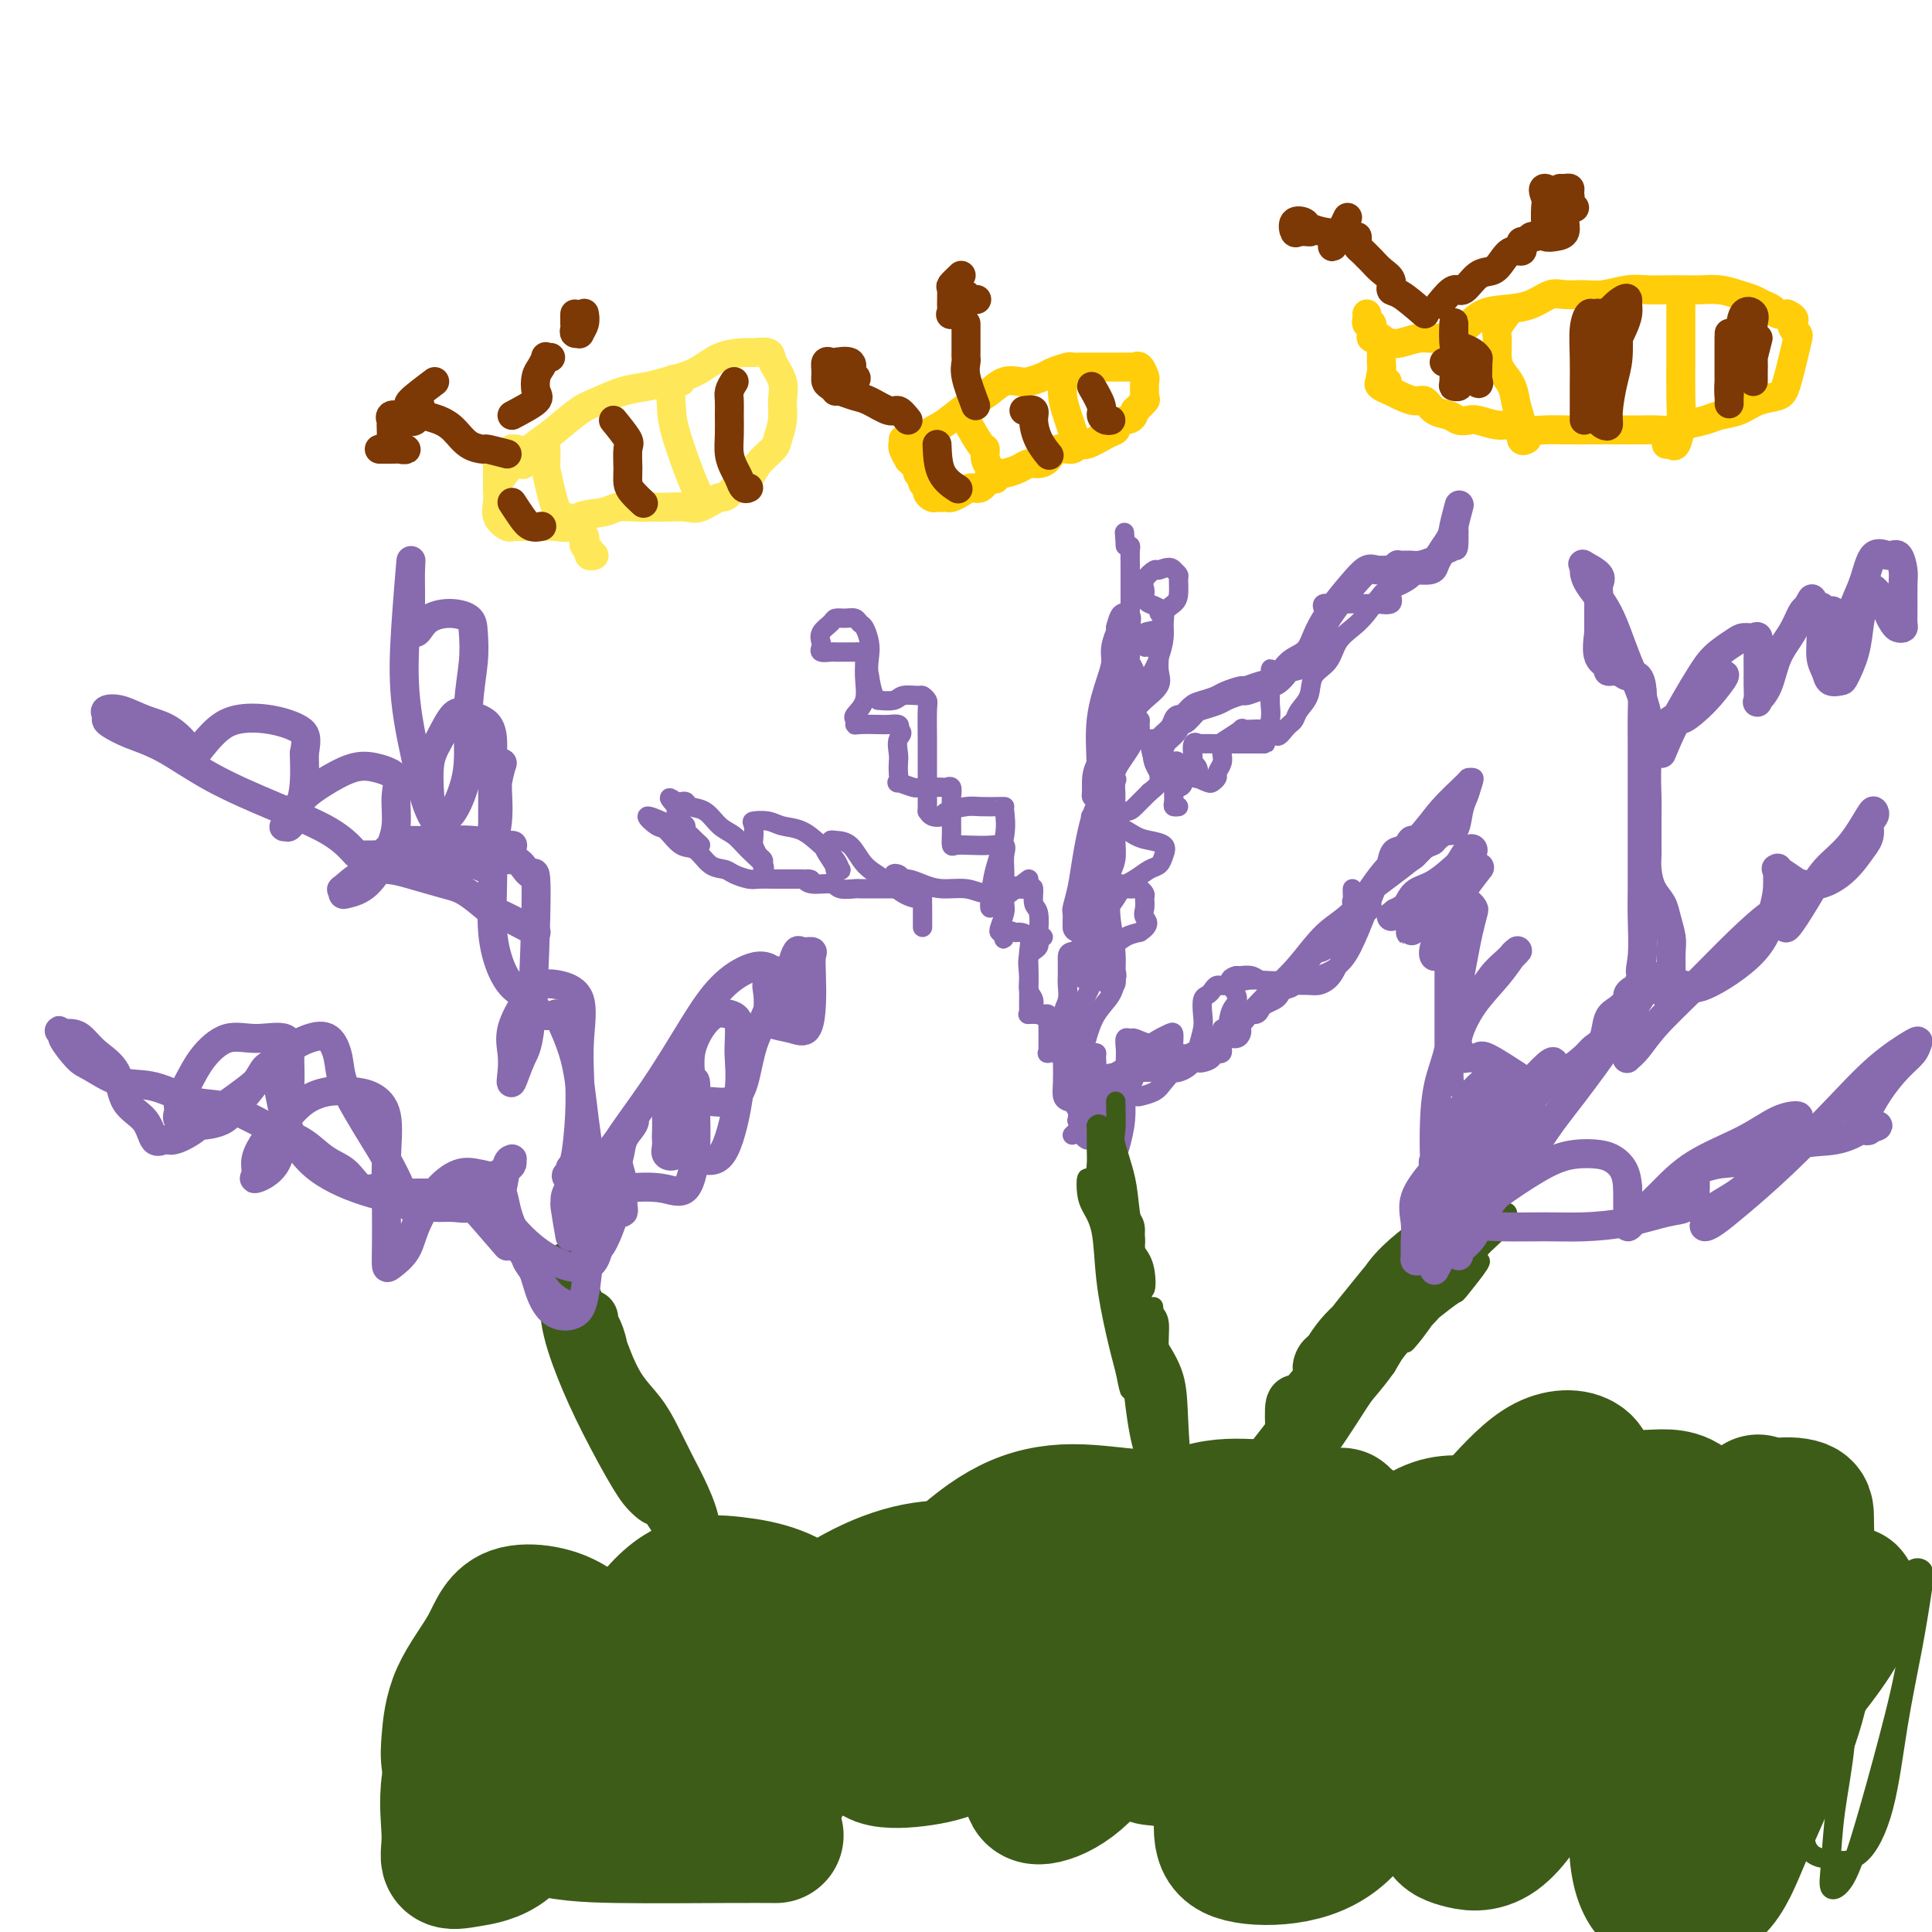 <svg viewBox='0 0 400 400' version='1.1' xmlns='http://www.w3.org/2000/svg' xmlns:xlink='http://www.w3.org/1999/xlink'><g fill='none' stroke='rgb(136,106,174)' stroke-width='4' stroke-linecap='round' stroke-linejoin='round'><path d='M222,235c1.407,-1.318 2.815,-2.636 4,-3c1.185,-0.364 2.149,0.226 3,0c0.851,-0.226 1.590,-1.268 2,-2c0.410,-0.732 0.491,-1.156 1,-2c0.509,-0.844 1.446,-2.110 2,-3c0.554,-0.890 0.726,-1.405 1,-2c0.274,-0.595 0.651,-1.269 1,-2c0.349,-0.731 0.670,-1.518 1,-2c0.330,-0.482 0.670,-0.657 1,-1c0.330,-0.343 0.651,-0.853 1,-1c0.349,-0.147 0.727,0.070 1,0c0.273,-0.070 0.440,-0.425 1,0c0.560,0.425 1.512,1.630 2,2c0.488,0.370 0.511,-0.097 1,0c0.489,0.097 1.445,0.756 2,1c0.555,0.244 0.708,0.074 1,0c0.292,-0.074 0.722,-0.050 1,0c0.278,0.050 0.404,0.127 1,0c0.596,-0.127 1.660,-0.457 2,-1c0.340,-0.543 -0.046,-1.298 0,-2c0.046,-0.702 0.523,-1.351 1,-2'/><path d='M252,215c0.691,-0.926 0.917,-0.742 1,-1c0.083,-0.258 0.022,-0.958 0,-1c-0.022,-0.042 -0.004,0.573 0,1c0.004,0.427 -0.007,0.665 0,1c0.007,0.335 0.030,0.766 0,1c-0.030,0.234 -0.113,0.270 0,0c0.113,-0.270 0.421,-0.846 1,-1c0.579,-0.154 1.427,0.114 2,0c0.573,-0.114 0.870,-0.609 1,-1c0.130,-0.391 0.094,-0.678 0,-1c-0.094,-0.322 -0.246,-0.678 0,-1c0.246,-0.322 0.891,-0.611 1,-1c0.109,-0.389 -0.318,-0.878 0,-1c0.318,-0.122 1.381,0.122 2,0c0.619,-0.122 0.795,-0.610 1,-1c0.205,-0.390 0.440,-0.680 1,-1c0.560,-0.320 1.444,-0.668 2,-1c0.556,-0.332 0.784,-0.648 1,-1c0.216,-0.352 0.421,-0.741 1,-1c0.579,-0.259 1.531,-0.387 2,-1c0.469,-0.613 0.456,-1.711 1,-2c0.544,-0.289 1.647,0.230 2,0c0.353,-0.230 -0.042,-1.209 0,-2c0.042,-0.791 0.521,-1.396 1,-2'/><path d='M272,198c2.655,-2.865 1.292,-1.527 1,-1c-0.292,0.527 0.488,0.244 1,0c0.512,-0.244 0.757,-0.450 1,-1c0.243,-0.550 0.485,-1.443 1,-2c0.515,-0.557 1.305,-0.778 2,-1c0.695,-0.222 1.296,-0.443 2,-1c0.704,-0.557 1.512,-1.449 2,-2c0.488,-0.551 0.655,-0.763 1,-1c0.345,-0.237 0.866,-0.501 1,-1c0.134,-0.499 -0.120,-1.234 0,-2c0.120,-0.766 0.613,-1.563 1,-2c0.387,-0.437 0.666,-0.513 1,-1c0.334,-0.487 0.722,-1.386 1,-2c0.278,-0.614 0.444,-0.942 1,-1c0.556,-0.058 1.501,0.153 2,0c0.499,-0.153 0.552,-0.670 1,-1c0.448,-0.330 1.291,-0.473 2,-1c0.709,-0.527 1.284,-1.439 2,-2c0.716,-0.561 1.572,-0.770 2,-1c0.428,-0.230 0.426,-0.481 1,-1c0.574,-0.519 1.723,-1.305 2,-2c0.277,-0.695 -0.318,-1.300 0,-2c0.318,-0.700 1.548,-1.494 2,-2c0.452,-0.506 0.125,-0.723 0,-1c-0.125,-0.277 -0.048,-0.614 0,-1c0.048,-0.386 0.068,-0.822 0,-1c-0.068,-0.178 -0.224,-0.099 0,0c0.224,0.099 0.830,0.219 1,0c0.170,-0.219 -0.094,-0.777 0,-1c0.094,-0.223 0.547,-0.112 1,0'/><path d='M304,164c0.703,-1.161 0.460,-0.064 0,1c-0.460,1.064 -1.137,2.095 -2,3c-0.863,0.905 -1.911,1.685 -3,3c-1.089,1.315 -2.219,3.166 -4,5c-1.781,1.834 -4.215,3.651 -6,5c-1.785,1.349 -2.923,2.229 -4,3c-1.077,0.771 -2.092,1.432 -3,2c-0.908,0.568 -1.707,1.041 -2,1c-0.293,-0.041 -0.079,-0.598 0,-1c0.079,-0.402 0.022,-0.651 0,-1c-0.022,-0.349 -0.008,-0.798 0,-1c0.008,-0.202 0.010,-0.157 0,0c-0.010,0.157 -0.033,0.427 0,1c0.033,0.573 0.122,1.450 0,3c-0.122,1.550 -0.453,3.774 -1,6c-0.547,2.226 -1.308,4.453 -2,6c-0.692,1.547 -1.315,2.415 -2,3c-0.685,0.585 -1.433,0.886 -2,1c-0.567,0.114 -0.952,0.041 -2,0c-1.048,-0.041 -2.758,-0.049 -4,0c-1.242,0.049 -2.017,0.157 -3,0c-0.983,-0.157 -2.175,-0.578 -3,-1c-0.825,-0.422 -1.283,-0.845 -2,-1c-0.717,-0.155 -1.693,-0.042 -2,0c-0.307,0.042 0.055,0.012 0,0c-0.055,-0.012 -0.528,-0.006 -1,0'/><path d='M256,202c-2.890,0.624 -0.615,2.682 0,4c0.615,1.318 -0.429,1.894 -1,3c-0.571,1.106 -0.669,2.741 -1,4c-0.331,1.259 -0.896,2.143 -1,3c-0.104,0.857 0.254,1.686 0,2c-0.254,0.314 -1.120,0.113 -2,0c-0.880,-0.113 -1.773,-0.139 -3,0c-1.227,0.139 -2.787,0.444 -4,0c-1.213,-0.444 -2.080,-1.637 -3,-2c-0.920,-0.363 -1.893,0.105 -3,0c-1.107,-0.105 -2.349,-0.782 -3,-1c-0.651,-0.218 -0.711,0.022 -1,0c-0.289,-0.022 -0.809,-0.307 -1,0c-0.191,0.307 -0.055,1.207 0,2c0.055,0.793 0.028,1.481 0,3c-0.028,1.519 -0.056,3.871 0,6c0.056,2.129 0.195,4.036 0,6c-0.195,1.964 -0.724,3.985 -1,5c-0.276,1.015 -0.297,1.025 -1,1c-0.703,-0.025 -2.087,-0.086 -3,-1c-0.913,-0.914 -1.355,-2.681 -2,-4c-0.645,-1.319 -1.494,-2.190 -2,-3c-0.506,-0.810 -0.668,-1.560 -1,-2c-0.332,-0.440 -0.835,-0.571 -1,-1c-0.165,-0.429 0.007,-1.156 0,-1c-0.007,0.156 -0.194,1.196 0,2c0.194,0.804 0.770,1.373 1,2c0.230,0.627 0.115,1.314 0,2'/><path d='M223,232c0.397,1.184 0.891,1.643 1,2c0.109,0.357 -0.167,0.613 0,1c0.167,0.387 0.777,0.907 1,1c0.223,0.093 0.059,-0.241 0,-1c-0.059,-0.759 -0.011,-1.943 0,-3c0.011,-1.057 -0.013,-1.986 0,-3c0.013,-1.014 0.063,-2.114 0,-3c-0.063,-0.886 -0.240,-1.558 0,-2c0.240,-0.442 0.896,-0.653 2,-1c1.104,-0.347 2.656,-0.831 4,-1c1.344,-0.169 2.478,-0.025 4,0c1.522,0.025 3.431,-0.069 5,0c1.569,0.069 2.799,0.301 4,0c1.201,-0.301 2.374,-1.135 3,-2c0.626,-0.865 0.707,-1.762 1,-3c0.293,-1.238 0.800,-2.818 1,-4c0.200,-1.182 0.095,-1.967 0,-3c-0.095,-1.033 -0.179,-2.314 0,-3c0.179,-0.686 0.621,-0.776 1,-1c0.379,-0.224 0.696,-0.582 1,-1c0.304,-0.418 0.593,-0.896 1,-1c0.407,-0.104 0.930,0.166 2,0c1.070,-0.166 2.688,-0.768 4,-1c1.312,-0.232 2.318,-0.096 4,0c1.682,0.096 4.040,0.151 6,0c1.960,-0.151 3.522,-0.507 5,-1c1.478,-0.493 2.870,-1.122 4,-2c1.130,-0.878 1.996,-2.006 3,-4c1.004,-1.994 2.144,-4.856 3,-7c0.856,-2.144 1.428,-3.572 2,-5'/><path d='M285,184c1.659,-3.439 1.806,-4.035 2,-5c0.194,-0.965 0.436,-2.297 1,-3c0.564,-0.703 1.451,-0.777 2,-1c0.549,-0.223 0.762,-0.596 1,-1c0.238,-0.404 0.502,-0.840 1,-1c0.498,-0.160 1.232,-0.043 2,0c0.768,0.043 1.572,0.011 2,0c0.428,-0.011 0.482,-0.002 1,0c0.518,0.002 1.501,-0.004 2,0c0.499,0.004 0.516,0.019 1,0c0.484,-0.019 1.437,-0.072 2,-1c0.563,-0.928 0.735,-2.732 1,-4c0.265,-1.268 0.621,-2.000 1,-3c0.379,-1.000 0.780,-2.268 1,-3c0.220,-0.732 0.260,-0.929 0,-1c-0.260,-0.071 -0.820,-0.018 -1,0c-0.180,0.018 0.018,-0.001 -1,1c-1.018,1.001 -3.254,3.020 -5,5c-1.746,1.980 -3.003,3.921 -5,6c-1.997,2.079 -4.732,4.295 -7,7c-2.268,2.705 -4.067,5.898 -6,8c-1.933,2.102 -3.999,3.111 -6,5c-2.001,1.889 -3.935,4.656 -6,7c-2.065,2.344 -4.260,4.263 -6,6c-1.740,1.737 -3.025,3.293 -5,5c-1.975,1.707 -4.640,3.567 -7,5c-2.360,1.433 -4.414,2.439 -6,3c-1.586,0.561 -2.703,0.676 -4,1c-1.297,0.324 -2.772,0.856 -4,1c-1.228,0.144 -2.208,-0.102 -3,0c-0.792,0.102 -1.396,0.551 -2,1'/><path d='M231,222c-4.188,1.880 -1.658,1.081 -1,1c0.658,-0.081 -0.556,0.557 -1,1c-0.444,0.443 -0.119,0.691 0,1c0.119,0.309 0.030,0.678 0,1c-0.030,0.322 -0.003,0.597 0,1c0.003,0.403 -0.018,0.932 0,1c0.018,0.068 0.077,-0.327 0,0c-0.077,0.327 -0.288,1.377 0,1c0.288,-0.377 1.075,-2.181 2,-4c0.925,-1.819 1.989,-3.652 3,-5c1.011,-1.348 1.969,-2.210 3,-3c1.031,-0.790 2.134,-1.509 3,-2c0.866,-0.491 1.494,-0.753 2,-1c0.506,-0.247 0.891,-0.480 1,0c0.109,0.480 -0.059,1.674 0,3c0.059,1.326 0.344,2.786 0,4c-0.344,1.214 -1.318,2.182 -2,3c-0.682,0.818 -1.072,1.487 -2,2c-0.928,0.513 -2.395,0.869 -3,1c-0.605,0.131 -0.348,0.035 -1,0c-0.652,-0.035 -2.214,-0.009 -3,0c-0.786,0.009 -0.796,0.003 -1,0c-0.204,-0.003 -0.602,-0.001 -1,0'/><path d='M230,227c-1.880,0.460 -1.080,0.109 -1,0c0.080,-0.109 -0.560,0.023 -1,0c-0.440,-0.023 -0.681,-0.203 -1,0c-0.319,0.203 -0.715,0.787 -1,1c-0.285,0.213 -0.458,0.055 -1,0c-0.542,-0.055 -1.452,-0.009 -2,0c-0.548,0.009 -0.735,-0.021 -1,0c-0.265,0.021 -0.607,0.091 -1,0c-0.393,-0.091 -0.837,-0.344 -1,-1c-0.163,-0.656 -0.045,-1.716 0,-3c0.045,-1.284 0.016,-2.794 0,-4c-0.016,-1.206 -0.018,-2.109 0,-3c0.018,-0.891 0.057,-1.772 0,-3c-0.057,-1.228 -0.212,-2.805 0,-4c0.212,-1.195 0.789,-2.008 1,-3c0.211,-0.992 0.056,-2.163 0,-3c-0.056,-0.837 -0.014,-1.338 0,-2c0.014,-0.662 0.001,-1.483 0,-2c-0.001,-0.517 0.009,-0.729 0,-1c-0.009,-0.271 -0.036,-0.601 0,-1c0.036,-0.399 0.134,-0.867 1,-1c0.866,-0.133 2.500,0.067 4,0c1.500,-0.067 2.865,-0.403 4,-1c1.135,-0.597 2.038,-1.456 3,-2c0.962,-0.544 1.981,-0.772 3,-1'/><path d='M236,193c2.546,-1.670 1.411,-2.346 1,-3c-0.411,-0.654 -0.098,-1.285 0,-2c0.098,-0.715 -0.019,-1.512 0,-2c0.019,-0.488 0.174,-0.667 0,-1c-0.174,-0.333 -0.676,-0.821 -1,-1c-0.324,-0.179 -0.469,-0.048 -1,0c-0.531,0.048 -1.448,0.014 -2,0c-0.552,-0.014 -0.738,-0.010 -1,0c-0.262,0.010 -0.600,0.024 -1,0c-0.400,-0.024 -0.861,-0.086 -1,0c-0.139,0.086 0.043,0.318 1,0c0.957,-0.318 2.690,-1.188 4,-2c1.310,-0.812 2.198,-1.566 3,-2c0.802,-0.434 1.517,-0.549 2,-1c0.483,-0.451 0.735,-1.239 1,-2c0.265,-0.761 0.544,-1.496 0,-2c-0.544,-0.504 -1.911,-0.779 -3,-1c-1.089,-0.221 -1.899,-0.389 -3,-1c-1.101,-0.611 -2.493,-1.665 -4,-2c-1.507,-0.335 -3.128,0.050 -4,0c-0.872,-0.050 -0.994,-0.535 -1,-1c-0.006,-0.465 0.105,-0.911 0,-1c-0.105,-0.089 -0.426,0.178 0,0c0.426,-0.178 1.599,-0.800 3,-1c1.401,-0.200 3.031,0.023 4,0c0.969,-0.023 1.277,-0.292 2,-1c0.723,-0.708 1.862,-1.854 3,-3'/><path d='M238,164c2.156,-1.620 2.046,-2.169 2,-3c-0.046,-0.831 -0.028,-1.943 0,-3c0.028,-1.057 0.068,-2.058 0,-3c-0.068,-0.942 -0.242,-1.824 -1,-2c-0.758,-0.176 -2.098,0.355 -3,0c-0.902,-0.355 -1.365,-1.596 -2,-2c-0.635,-0.404 -1.442,0.029 -2,0c-0.558,-0.029 -0.867,-0.521 -1,-1c-0.133,-0.479 -0.091,-0.946 0,-1c0.091,-0.054 0.231,0.307 1,0c0.769,-0.307 2.168,-1.280 3,-2c0.832,-0.720 1.098,-1.188 2,-2c0.902,-0.812 2.440,-1.968 3,-3c0.560,-1.032 0.144,-1.941 0,-3c-0.144,-1.059 -0.014,-2.269 0,-3c0.014,-0.731 -0.086,-0.982 0,-1c0.086,-0.018 0.360,0.198 0,0c-0.360,-0.198 -1.354,-0.811 -2,-1c-0.646,-0.189 -0.945,0.045 -1,0c-0.055,-0.045 0.136,-0.368 0,-1c-0.136,-0.632 -0.597,-1.571 0,-2c0.597,-0.429 2.251,-0.346 3,-1c0.749,-0.654 0.594,-2.045 1,-3c0.406,-0.955 1.374,-1.474 2,-2c0.626,-0.526 0.910,-1.058 1,-2c0.090,-0.942 -0.014,-2.292 0,-3c0.014,-0.708 0.147,-0.774 0,-1c-0.147,-0.226 -0.573,-0.613 -1,-1'/><path d='M243,118c-0.651,-1.058 -2.280,-0.203 -3,0c-0.720,0.203 -0.533,-0.248 -1,0c-0.467,0.248 -1.590,1.194 -2,2c-0.410,0.806 -0.108,1.473 0,2c0.108,0.527 0.023,0.914 0,1c-0.023,0.086 0.017,-0.131 0,0c-0.017,0.131 -0.092,0.608 0,1c0.092,0.392 0.350,0.699 1,1c0.650,0.301 1.691,0.597 2,1c0.309,0.403 -0.116,0.915 0,1c0.116,0.085 0.771,-0.255 1,0c0.229,0.255 0.030,1.107 0,2c-0.030,0.893 0.107,1.828 0,3c-0.107,1.172 -0.459,2.579 -1,4c-0.541,1.421 -1.270,2.854 -2,4c-0.730,1.146 -1.460,2.005 -2,3c-0.540,0.995 -0.891,2.126 -1,3c-0.109,0.874 0.024,1.490 0,2c-0.024,0.510 -0.206,0.913 0,1c0.206,0.087 0.799,-0.144 1,0c0.201,0.144 0.009,0.661 0,1c-0.009,0.339 0.166,0.500 0,1c-0.166,0.500 -0.671,1.338 -1,2c-0.329,0.662 -0.480,1.146 -1,2c-0.520,0.854 -1.409,2.076 -2,3c-0.591,0.924 -0.883,1.550 -1,2c-0.117,0.450 -0.058,0.725 0,1'/><path d='M231,161c-1.547,4.743 -0.415,2.099 0,1c0.415,-1.099 0.111,-0.654 0,0c-0.111,0.654 -0.030,1.518 0,2c0.030,0.482 0.009,0.583 0,1c-0.009,0.417 -0.006,1.151 0,2c0.006,0.849 0.016,1.813 0,3c-0.016,1.187 -0.058,2.596 0,4c0.058,1.404 0.216,2.803 0,4c-0.216,1.197 -0.805,2.191 -1,3c-0.195,0.809 0.004,1.431 0,2c-0.004,0.569 -0.211,1.083 0,1c0.211,-0.083 0.840,-0.764 1,-1c0.160,-0.236 -0.148,-0.026 0,0c0.148,0.026 0.754,-0.132 1,0c0.246,0.132 0.132,0.553 0,1c-0.132,0.447 -0.284,0.919 -1,2c-0.716,1.081 -1.998,2.772 -3,4c-1.002,1.228 -1.726,1.994 -2,3c-0.274,1.006 -0.100,2.253 0,3c0.100,0.747 0.125,0.995 0,1c-0.125,0.005 -0.401,-0.232 0,0c0.401,0.232 1.479,0.932 2,1c0.521,0.068 0.484,-0.496 1,0c0.516,0.496 1.586,2.053 2,3c0.414,0.947 0.173,1.285 0,2c-0.173,0.715 -0.277,1.808 -1,3c-0.723,1.192 -2.064,2.483 -3,4c-0.936,1.517 -1.468,3.258 -2,5'/><path d='M225,215c-1.368,2.558 -1.790,1.953 -2,2c-0.210,0.047 -0.210,0.744 0,1c0.210,0.256 0.630,0.070 1,0c0.370,-0.070 0.688,-0.024 1,0c0.312,0.024 0.616,0.024 1,0c0.384,-0.024 0.849,-0.074 1,0c0.151,0.074 -0.012,0.272 0,1c0.012,0.728 0.200,1.985 0,3c-0.200,1.015 -0.788,1.789 -1,2c-0.212,0.211 -0.049,-0.139 0,0c0.049,0.139 -0.015,0.769 0,1c0.015,0.231 0.110,0.063 0,0c-0.110,-0.063 -0.426,-0.022 -1,0c-0.574,0.022 -1.408,0.025 -2,0c-0.592,-0.025 -0.942,-0.077 -1,0c-0.058,0.077 0.176,0.283 0,0c-0.176,-0.283 -0.763,-1.054 -1,-2c-0.237,-0.946 -0.126,-2.068 0,-4c0.126,-1.932 0.266,-4.675 1,-7c0.734,-2.325 2.063,-4.231 3,-6c0.937,-1.769 1.483,-3.399 2,-4c0.517,-0.601 1.005,-0.172 1,0c-0.005,0.172 -0.502,0.086 -1,0'/><path d='M227,202c0.549,-1.513 -0.578,-0.297 -1,0c-0.422,0.297 -0.137,-0.325 0,-2c0.137,-1.675 0.127,-4.402 0,-7c-0.127,-2.598 -0.372,-5.068 0,-8c0.372,-2.932 1.361,-6.327 2,-9c0.639,-2.673 0.928,-4.624 1,-6c0.072,-1.376 -0.072,-2.175 0,-3c0.072,-0.825 0.359,-1.675 0,-2c-0.359,-0.325 -1.364,-0.127 -2,0c-0.636,0.127 -0.902,0.181 -1,0c-0.098,-0.181 -0.027,-0.596 0,-1c0.027,-0.404 0.010,-0.796 0,-1c-0.010,-0.204 -0.014,-0.221 0,-1c0.014,-0.779 0.046,-2.319 1,-4c0.954,-1.681 2.830,-3.502 4,-5c1.170,-1.498 1.634,-2.674 2,-4c0.366,-1.326 0.635,-2.802 1,-4c0.365,-1.198 0.826,-2.118 1,-3c0.174,-0.882 0.061,-1.725 0,-2c-0.061,-0.275 -0.069,0.020 0,0c0.069,-0.020 0.215,-0.355 0,-1c-0.215,-0.645 -0.790,-1.600 -1,-2c-0.210,-0.400 -0.056,-0.245 0,-1c0.056,-0.755 0.015,-2.419 0,-4c-0.015,-1.581 -0.003,-3.079 0,-5c0.003,-1.921 -0.002,-4.266 0,-6c0.002,-1.734 0.011,-2.856 0,-4c-0.011,-1.144 -0.041,-2.308 0,-3c0.041,-0.692 0.155,-0.912 0,-1c-0.155,-0.088 -0.577,-0.044 -1,0'/><path d='M233,113c-0.333,-4.833 -0.167,-2.417 0,0'/><path d='M225,230c-0.056,-1.174 -0.112,-2.349 0,-3c0.112,-0.651 0.391,-0.780 0,-2c-0.391,-1.220 -1.452,-3.531 -2,-5c-0.548,-1.469 -0.584,-2.096 -1,-3c-0.416,-0.904 -1.212,-2.087 -2,-3c-0.788,-0.913 -1.569,-1.557 -2,-2c-0.431,-0.443 -0.512,-0.684 -1,-1c-0.488,-0.316 -1.384,-0.705 -2,-1c-0.616,-0.295 -0.952,-0.495 -1,-1c-0.048,-0.505 0.191,-1.314 0,-2c-0.191,-0.686 -0.813,-1.249 -1,-2c-0.187,-0.751 0.060,-1.690 0,-3c-0.060,-1.310 -0.426,-2.992 0,-4c0.426,-1.008 1.645,-1.342 2,-2c0.355,-0.658 -0.152,-1.640 0,-2c0.152,-0.360 0.965,-0.097 1,0c0.035,0.097 -0.708,0.029 -1,0c-0.292,-0.029 -0.133,-0.018 0,-1c0.133,-0.982 0.240,-2.956 0,-4c-0.240,-1.044 -0.827,-1.156 -1,-2c-0.173,-0.844 0.069,-2.420 0,-3c-0.069,-0.580 -0.448,-0.166 -1,0c-0.552,0.166 -1.276,0.083 -2,0'/><path d='M211,184c-1.039,-0.884 -1.638,-0.594 -2,0c-0.362,0.594 -0.488,1.491 -1,2c-0.512,0.509 -1.412,0.630 -2,1c-0.588,0.370 -0.865,0.989 -1,1c-0.135,0.011 -0.127,-0.585 0,-2c0.127,-1.415 0.374,-3.647 1,-6c0.626,-2.353 1.633,-4.826 2,-7c0.367,-2.174 0.095,-4.047 0,-5c-0.095,-0.953 -0.012,-0.984 0,-1c0.012,-0.016 -0.048,-0.015 -1,0c-0.952,0.015 -2.798,0.044 -4,0c-1.202,-0.044 -1.762,-0.160 -3,0c-1.238,0.160 -3.155,0.595 -4,1c-0.845,0.405 -0.619,0.781 -1,1c-0.381,0.219 -1.370,0.280 -2,0c-0.630,-0.280 -0.901,-0.901 -1,-1c-0.099,-0.099 -0.026,0.325 0,-1c0.026,-1.325 0.003,-4.397 0,-7c-0.003,-2.603 0.012,-4.736 0,-7c-0.012,-2.264 -0.052,-4.660 0,-6c0.052,-1.340 0.195,-1.623 0,-2c-0.195,-0.377 -0.729,-0.847 -1,-1c-0.271,-0.153 -0.278,0.012 -1,0c-0.722,-0.012 -2.158,-0.200 -3,0c-0.842,0.200 -1.090,0.788 -2,1c-0.910,0.212 -2.481,0.046 -3,0c-0.519,-0.046 0.014,0.026 0,0c-0.014,-0.026 -0.575,-0.150 -1,-1c-0.425,-0.850 -0.712,-2.425 -1,-4'/><path d='M180,140c-0.322,-1.543 -0.127,-2.901 0,-4c0.127,-1.099 0.186,-1.941 0,-3c-0.186,-1.059 -0.617,-2.337 -1,-3c-0.383,-0.663 -0.717,-0.711 -1,-1c-0.283,-0.289 -0.514,-0.818 -1,-1c-0.486,-0.182 -1.227,-0.018 -2,0c-0.773,0.018 -1.580,-0.112 -2,0c-0.420,0.112 -0.454,0.464 -1,1c-0.546,0.536 -1.603,1.254 -2,2c-0.397,0.746 -0.132,1.520 0,2c0.132,0.480 0.132,0.664 0,1c-0.132,0.336 -0.396,0.822 0,1c0.396,0.178 1.450,0.048 2,0c0.550,-0.048 0.595,-0.013 1,0c0.405,0.013 1.170,0.004 2,0c0.830,-0.004 1.724,-0.004 2,0c0.276,0.004 -0.068,0.013 0,0c0.068,-0.013 0.546,-0.049 1,0c0.454,0.049 0.882,0.184 1,1c0.118,0.816 -0.073,2.313 0,4c0.073,1.687 0.412,3.562 0,5c-0.412,1.438 -1.575,2.438 -2,3c-0.425,0.562 -0.112,0.687 0,1c0.112,0.313 0.023,0.815 0,1c-0.023,0.185 0.019,0.052 1,0c0.981,-0.052 2.902,-0.024 4,0c1.098,0.024 1.372,0.045 2,0c0.628,-0.045 1.608,-0.156 2,0c0.392,0.156 0.196,0.578 0,1'/><path d='M186,151c1.393,0.761 0.374,1.164 0,2c-0.374,0.836 -0.103,2.104 0,3c0.103,0.896 0.038,1.421 0,2c-0.038,0.579 -0.049,1.213 0,2c0.049,0.787 0.157,1.727 0,2c-0.157,0.273 -0.579,-0.123 0,0c0.579,0.123 2.159,0.763 3,1c0.841,0.237 0.943,0.069 2,0c1.057,-0.069 3.068,-0.039 4,0c0.932,0.039 0.786,0.089 1,0c0.214,-0.089 0.789,-0.315 1,0c0.211,0.315 0.057,1.172 0,2c-0.057,0.828 -0.016,1.627 0,2c0.016,0.373 0.006,0.321 0,1c-0.006,0.679 -0.008,2.091 0,3c0.008,0.909 0.024,1.316 0,2c-0.024,0.684 -0.090,1.646 0,2c0.090,0.354 0.336,0.100 1,0c0.664,-0.100 1.747,-0.046 3,0c1.253,0.046 2.676,0.083 4,0c1.324,-0.083 2.551,-0.285 3,0c0.449,0.285 0.121,1.058 0,2c-0.121,0.942 -0.036,2.052 0,3c0.036,0.948 0.023,1.732 0,3c-0.023,1.268 -0.056,3.019 0,4c0.056,0.981 0.201,1.191 0,2c-0.201,0.809 -0.746,2.218 -1,3c-0.254,0.782 -0.215,0.938 0,1c0.215,0.062 0.608,0.031 1,0'/><path d='M208,193c-0.114,2.783 -0.398,0.741 0,0c0.398,-0.741 1.480,-0.181 2,0c0.520,0.181 0.479,-0.019 1,0c0.521,0.019 1.604,0.255 2,1c0.396,0.745 0.106,2.000 0,3c-0.106,1.000 -0.028,1.746 0,3c0.028,1.254 0.006,3.015 0,4c-0.006,0.985 0.005,1.192 0,2c-0.005,0.808 -0.027,2.217 0,3c0.027,0.783 0.102,0.941 0,1c-0.102,0.059 -0.381,0.019 0,0c0.381,-0.019 1.423,-0.017 2,0c0.577,0.017 0.691,0.050 1,0c0.309,-0.050 0.815,-0.182 1,0c0.185,0.182 0.050,0.679 0,1c-0.050,0.321 -0.013,0.467 0,1c0.013,0.533 0.004,1.453 0,2c-0.004,0.547 -0.003,0.721 0,1c0.003,0.279 0.008,0.663 0,1c-0.008,0.337 -0.027,0.627 0,1c0.027,0.373 0.102,0.831 0,1c-0.102,0.169 -0.381,0.051 0,0c0.381,-0.051 1.423,-0.033 2,0c0.577,0.033 0.691,0.081 1,0c0.309,-0.081 0.815,-0.290 1,0c0.185,0.290 0.050,1.078 0,2c-0.050,0.922 -0.014,1.978 0,3c0.014,1.022 0.007,2.011 0,3'/><path d='M221,226c0.150,1.691 0.026,1.920 0,2c-0.026,0.080 0.044,0.011 0,0c-0.044,-0.011 -0.204,0.035 0,-1c0.204,-1.035 0.773,-3.153 1,-4c0.227,-0.847 0.114,-0.424 0,0'/><path d='M238,154c0.552,2.567 1.104,5.135 2,6c0.896,0.865 2.136,0.029 3,0c0.864,-0.029 1.352,0.749 2,1c0.648,0.251 1.456,-0.024 2,0c0.544,0.024 0.824,0.349 1,0c0.176,-0.349 0.248,-1.372 0,-2c-0.248,-0.628 -0.817,-0.862 -1,-1c-0.183,-0.138 0.021,-0.181 0,-1c-0.021,-0.819 -0.267,-2.416 0,-3c0.267,-0.584 1.047,-0.157 1,0c-0.047,0.157 -0.920,0.042 0,0c0.920,-0.042 3.634,-0.011 5,0c1.366,0.011 1.384,0.003 2,0c0.616,-0.003 1.829,0.001 3,0c1.171,-0.001 2.300,-0.006 3,0c0.700,0.006 0.972,0.021 1,0c0.028,-0.021 -0.189,-0.080 0,-1c0.189,-0.920 0.783,-2.702 1,-4c0.217,-1.298 0.058,-2.111 0,-3c-0.058,-0.889 -0.016,-1.855 0,-3c0.016,-1.145 0.004,-2.470 0,-3c-0.004,-0.530 -0.002,-0.265 0,0'/><path d='M263,140c0.276,-2.393 -0.035,-1.376 0,-1c0.035,0.376 0.414,0.112 1,0c0.586,-0.112 1.379,-0.073 2,0c0.621,0.073 1.070,0.181 2,0c0.930,-0.181 2.340,-0.652 3,-1c0.660,-0.348 0.569,-0.574 1,-1c0.431,-0.426 1.384,-1.052 2,-2c0.616,-0.948 0.894,-2.218 1,-3c0.106,-0.782 0.041,-1.075 0,-2c-0.041,-0.925 -0.059,-2.483 0,-3c0.059,-0.517 0.196,0.005 0,0c-0.196,-0.005 -0.726,-0.537 -1,-1c-0.274,-0.463 -0.293,-0.857 0,-1c0.293,-0.143 0.899,-0.037 2,0c1.101,0.037 2.698,0.004 4,0c1.302,-0.004 2.310,0.022 3,0c0.690,-0.022 1.061,-0.094 2,0c0.939,0.094 2.447,0.352 3,0c0.553,-0.352 0.151,-1.313 0,-2c-0.151,-0.687 -0.053,-1.098 0,-2c0.053,-0.902 0.059,-2.294 0,-3c-0.059,-0.706 -0.182,-0.724 0,-1c0.182,-0.276 0.670,-0.809 1,-1c0.330,-0.191 0.501,-0.041 1,0c0.499,0.041 1.327,-0.027 2,0c0.673,0.027 1.192,0.151 2,0c0.808,-0.151 1.904,-0.575 3,-1'/><path d='M297,115c1.740,-0.689 1.591,-0.912 2,-1c0.409,-0.088 1.378,-0.042 2,0c0.622,0.042 0.899,0.080 1,-1c0.101,-1.080 0.028,-3.280 0,-4c-0.028,-0.720 -0.010,0.038 0,0c0.010,-0.038 0.010,-0.874 0,-1c-0.010,-0.126 -0.032,0.456 0,1c0.032,0.544 0.117,1.048 0,2c-0.117,0.952 -0.438,2.352 -1,3c-0.562,0.648 -1.366,0.545 -2,1c-0.634,0.455 -1.100,1.467 -2,2c-0.900,0.533 -2.236,0.586 -3,1c-0.764,0.414 -0.956,1.188 -2,2c-1.044,0.812 -2.941,1.661 -4,2c-1.059,0.339 -1.279,0.167 -2,1c-0.721,0.833 -1.941,2.672 -3,4c-1.059,1.328 -1.956,2.144 -3,3c-1.044,0.856 -2.234,1.752 -3,3c-0.766,1.248 -1.108,2.849 -2,4c-0.892,1.151 -2.333,1.852 -3,3c-0.667,1.148 -0.561,2.742 -1,4c-0.439,1.258 -1.424,2.180 -2,3c-0.576,0.820 -0.742,1.539 -1,2c-0.258,0.461 -0.608,0.662 -1,1c-0.392,0.338 -0.826,0.811 -1,1c-0.174,0.189 -0.087,0.095 0,0'/><path d='M266,151c-2.043,2.785 -1.652,0.747 -2,0c-0.348,-0.747 -1.435,-0.202 -2,0c-0.565,0.202 -0.606,0.061 -1,0c-0.394,-0.061 -1.139,-0.042 -2,0c-0.861,0.042 -1.839,0.108 -2,0c-0.161,-0.108 0.494,-0.391 0,0c-0.494,0.391 -2.136,1.457 -3,2c-0.864,0.543 -0.949,0.565 -1,1c-0.051,0.435 -0.070,1.283 0,2c0.070,0.717 0.227,1.303 0,2c-0.227,0.697 -0.839,1.504 -1,2c-0.161,0.496 0.128,0.680 0,1c-0.128,0.320 -0.673,0.776 -1,1c-0.327,0.224 -0.437,0.215 -1,0c-0.563,-0.215 -1.580,-0.636 -2,-1c-0.420,-0.364 -0.242,-0.673 -1,-1c-0.758,-0.327 -2.452,-0.674 -3,-1c-0.548,-0.326 0.050,-0.631 0,-1c-0.050,-0.369 -0.746,-0.803 -1,0c-0.254,0.803 -0.064,2.842 0,4c0.064,1.158 0.003,1.435 0,2c-0.003,0.565 0.051,1.420 0,2c-0.051,0.580 -0.206,0.887 0,1c0.206,0.113 0.773,0.032 1,0c0.227,-0.032 0.113,-0.016 0,0'/><path d='M213,182c-1.675,1.276 -3.350,2.553 -4,3c-0.650,0.447 -0.274,0.065 -1,0c-0.726,-0.065 -2.554,0.189 -4,0c-1.446,-0.189 -2.509,-0.820 -4,-1c-1.491,-0.180 -3.409,0.092 -5,0c-1.591,-0.092 -2.854,-0.547 -4,-1c-1.146,-0.453 -2.176,-0.904 -3,-1c-0.824,-0.096 -1.444,0.164 -2,0c-0.556,-0.164 -1.049,-0.752 -1,-1c0.049,-0.248 0.639,-0.155 1,0c0.361,0.155 0.491,0.371 1,1c0.509,0.629 1.396,1.670 2,2c0.604,0.330 0.924,-0.050 1,0c0.076,0.050 -0.094,0.532 0,1c0.094,0.468 0.451,0.924 0,1c-0.451,0.076 -1.711,-0.228 -3,-1c-1.289,-0.772 -2.608,-2.011 -4,-3c-1.392,-0.989 -2.856,-1.726 -4,-3c-1.144,-1.274 -1.966,-3.084 -3,-4c-1.034,-0.916 -2.278,-0.939 -3,-1c-0.722,-0.061 -0.920,-0.160 -1,0c-0.080,0.160 -0.040,0.580 0,1'/><path d='M172,175c-2.695,-0.834 -0.932,1.582 0,3c0.932,1.418 1.033,1.839 1,2c-0.033,0.161 -0.199,0.063 0,0c0.199,-0.063 0.763,-0.090 1,0c0.237,0.090 0.145,0.298 0,0c-0.145,-0.298 -0.345,-1.103 -1,-2c-0.655,-0.897 -1.766,-1.887 -3,-3c-1.234,-1.113 -2.590,-2.350 -4,-3c-1.410,-0.650 -2.875,-0.713 -4,-1c-1.125,-0.287 -1.910,-0.797 -3,-1c-1.090,-0.203 -2.485,-0.100 -3,0c-0.515,0.100 -0.148,0.198 0,1c0.148,0.802 0.078,2.309 0,3c-0.078,0.691 -0.165,0.568 0,1c0.165,0.432 0.583,1.421 1,2c0.417,0.579 0.835,0.749 1,1c0.165,0.251 0.078,0.583 0,1c-0.078,0.417 -0.145,0.920 0,1c0.145,0.080 0.503,-0.262 0,-1c-0.503,-0.738 -1.869,-1.871 -3,-3c-1.131,-1.129 -2.029,-2.254 -3,-3c-0.971,-0.746 -2.014,-1.114 -3,-2c-0.986,-0.886 -1.913,-2.290 -3,-3c-1.087,-0.710 -2.333,-0.726 -3,-1c-0.667,-0.274 -0.757,-0.804 -1,-1c-0.243,-0.196 -0.641,-0.056 -1,0c-0.359,0.056 -0.680,0.028 -1,0'/><path d='M140,166c-2.773,-1.971 -0.705,0.102 0,1c0.705,0.898 0.049,0.622 0,1c-0.049,0.378 0.511,1.410 1,2c0.489,0.590 0.908,0.738 1,1c0.092,0.262 -0.142,0.639 0,1c0.142,0.361 0.658,0.706 1,1c0.342,0.294 0.508,0.535 1,1c0.492,0.465 1.310,1.152 1,1c-0.310,-0.152 -1.747,-1.144 -3,-2c-1.253,-0.856 -2.320,-1.577 -3,-2c-0.680,-0.423 -0.972,-0.547 -2,-1c-1.028,-0.453 -2.792,-1.234 -3,-1c-0.208,0.234 1.140,1.485 2,2c0.860,0.515 1.231,0.295 2,1c0.769,0.705 1.934,2.335 3,3c1.066,0.665 2.033,0.364 3,1c0.967,0.636 1.935,2.209 3,3c1.065,0.791 2.229,0.800 3,1c0.771,0.200 1.151,0.589 2,1c0.849,0.411 2.169,0.842 3,1c0.831,0.158 1.175,0.042 2,0c0.825,-0.042 2.133,-0.011 3,0c0.867,0.011 1.293,0.003 2,0c0.707,-0.003 1.695,-0.001 2,0c0.305,0.001 -0.072,0.000 0,0c0.072,-0.000 0.592,-0.000 1,0c0.408,0.000 0.704,0.000 1,0'/><path d='M166,182c3.165,0.399 1.577,-0.103 1,0c-0.577,0.103 -0.142,0.812 1,1c1.142,0.188 2.992,-0.146 4,0c1.008,0.146 1.173,0.771 2,1c0.827,0.229 2.315,0.061 3,0c0.685,-0.061 0.568,-0.016 1,0c0.432,0.016 1.415,0.004 2,0c0.585,-0.004 0.773,-0.001 1,0c0.227,0.001 0.494,0.000 1,0c0.506,-0.000 1.252,-0.000 2,0c0.748,0.000 1.496,-0.000 2,0c0.504,0.000 0.762,0.001 1,0c0.238,-0.001 0.456,-0.004 1,0c0.544,0.004 1.414,0.014 2,0c0.586,-0.014 0.889,-0.053 1,0c0.111,0.053 0.030,0.199 0,1c-0.030,0.801 -0.008,2.257 0,3c0.008,0.743 0.002,0.774 0,1c-0.002,0.226 -0.001,0.648 0,1c0.001,0.352 0.000,0.633 0,1c-0.000,0.367 -0.000,0.819 0,1c0.000,0.181 0.000,0.090 0,0'/></g>
<g fill='none' stroke='rgb(61,92,24)' stroke-width='4' stroke-linecap='round' stroke-linejoin='round'><path d='M231,228c0.055,2.364 0.110,4.729 0,6c-0.110,1.271 -0.384,1.450 0,3c0.384,1.550 1.427,4.473 2,7c0.573,2.527 0.675,4.659 1,7c0.325,2.341 0.873,4.890 1,7c0.127,2.110 -0.166,3.781 0,5c0.166,1.219 0.792,1.985 1,2c0.208,0.015 -0.003,-0.719 0,-1c0.003,-0.281 0.219,-0.107 0,-1c-0.219,-0.893 -0.871,-2.854 -1,-4c-0.129,-1.146 0.267,-1.476 0,-3c-0.267,-1.524 -1.197,-4.242 -2,-6c-0.803,-1.758 -1.479,-2.557 -2,-4c-0.521,-1.443 -0.886,-3.529 -1,-5c-0.114,-1.471 0.025,-2.327 0,-2c-0.025,0.327 -0.213,1.835 0,3c0.213,1.165 0.828,1.986 1,3c0.172,1.014 -0.098,2.220 0,3c0.098,0.780 0.565,1.133 1,2c0.435,0.867 0.839,2.248 1,3c0.161,0.752 0.081,0.876 0,1'/><path d='M233,254c0.665,1.818 0.827,-0.137 1,0c0.173,0.137 0.358,2.366 0,0c-0.358,-2.366 -1.259,-9.327 -2,-13c-0.741,-3.673 -1.323,-4.057 -2,-5c-0.677,-0.943 -1.449,-2.445 -2,-3c-0.551,-0.555 -0.881,-0.164 -1,0c-0.119,0.164 -0.027,0.100 0,1c0.027,0.900 -0.012,2.764 0,4c0.012,1.236 0.076,1.845 0,3c-0.076,1.155 -0.290,2.856 0,5c0.290,2.144 1.084,4.730 2,7c0.916,2.270 1.954,4.222 3,6c1.046,1.778 2.100,3.381 3,5c0.900,1.619 1.647,3.255 2,3c0.353,-0.255 0.312,-2.400 0,-4c-0.312,-1.600 -0.896,-2.656 -2,-4c-1.104,-1.344 -2.727,-2.978 -4,-5c-1.273,-2.022 -2.196,-4.432 -3,-6c-0.804,-1.568 -1.491,-2.293 -2,-3c-0.509,-0.707 -0.842,-1.394 -1,-1c-0.158,0.394 -0.142,1.870 0,3c0.142,1.130 0.408,1.913 1,3c0.592,1.087 1.509,2.477 2,5c0.491,2.523 0.555,6.179 1,10c0.445,3.821 1.270,7.806 2,11c0.730,3.194 1.365,5.597 2,8'/><path d='M233,284c1.250,6.458 0.875,3.103 1,2c0.125,-1.103 0.749,0.048 1,0c0.251,-0.048 0.130,-1.294 0,-3c-0.130,-1.706 -0.270,-3.873 -1,-7c-0.730,-3.127 -2.052,-7.215 -3,-11c-0.948,-3.785 -1.522,-7.268 -2,-10c-0.478,-2.732 -0.858,-4.714 -1,-6c-0.142,-1.286 -0.045,-1.878 0,-2c0.045,-0.122 0.039,0.225 0,1c-0.039,0.775 -0.110,1.978 0,3c0.110,1.022 0.399,1.864 1,3c0.601,1.136 1.512,2.565 2,5c0.488,2.435 0.553,5.875 1,9c0.447,3.125 1.277,5.936 2,9c0.723,3.064 1.338,6.383 2,9c0.662,2.617 1.372,4.532 2,6c0.628,1.468 1.173,2.489 1,2c-0.173,-0.489 -1.065,-2.487 -2,-6c-0.935,-3.513 -1.912,-8.541 -3,-13c-1.088,-4.459 -2.288,-8.347 -3,-12c-0.712,-3.653 -0.938,-7.069 -1,-9c-0.062,-1.931 0.039,-2.377 0,-3c-0.039,-0.623 -0.217,-1.425 0,-1c0.217,0.425 0.828,2.076 1,3c0.172,0.924 -0.094,1.121 0,2c0.094,0.879 0.547,2.439 1,4'/><path d='M232,259c0.439,2.622 0.538,5.178 1,8c0.462,2.822 1.287,5.909 2,9c0.713,3.091 1.315,6.186 2,9c0.685,2.814 1.454,5.346 2,7c0.546,1.654 0.869,2.430 1,3c0.131,0.570 0.071,0.936 0,1c-0.071,0.064 -0.152,-0.172 0,-1c0.152,-0.828 0.537,-2.247 0,-6c-0.537,-3.753 -1.996,-9.838 -3,-15c-1.004,-5.162 -1.552,-9.400 -2,-13c-0.448,-3.600 -0.797,-6.563 -1,-8c-0.203,-1.437 -0.261,-1.350 0,-1c0.261,0.350 0.842,0.961 1,2c0.158,1.039 -0.108,2.506 0,4c0.108,1.494 0.590,3.015 1,6c0.410,2.985 0.748,7.436 1,13c0.252,5.564 0.417,12.242 1,17c0.583,4.758 1.584,7.595 2,10c0.416,2.405 0.248,4.377 1,6c0.752,1.623 2.425,2.896 3,2c0.575,-0.896 0.053,-3.961 -1,-8c-1.053,-4.039 -2.636,-9.052 -4,-14c-1.364,-4.948 -2.510,-9.831 -4,-14c-1.490,-4.169 -3.324,-7.622 -4,-10c-0.676,-2.378 -0.193,-3.679 0,-4c0.193,-0.321 0.097,0.340 0,1'/><path d='M231,263c-2.042,-7.014 -0.646,-0.050 0,3c0.646,3.050 0.544,2.186 1,3c0.456,0.814 1.471,3.308 2,6c0.529,2.692 0.572,5.584 1,9c0.428,3.416 1.242,7.355 2,11c0.758,3.645 1.461,6.995 2,9c0.539,2.005 0.914,2.664 1,3c0.086,0.336 -0.117,0.350 0,0c0.117,-0.350 0.553,-1.063 0,-4c-0.553,-2.937 -2.095,-8.097 -3,-13c-0.905,-4.903 -1.172,-9.548 -2,-13c-0.828,-3.452 -2.215,-5.711 -3,-7c-0.785,-1.289 -0.967,-1.609 -1,-2c-0.033,-0.391 0.085,-0.854 0,0c-0.085,0.854 -0.372,3.024 0,4c0.372,0.976 1.402,0.757 2,2c0.598,1.243 0.763,3.949 1,7c0.237,3.051 0.547,6.447 1,10c0.453,3.553 1.049,7.264 2,10c0.951,2.736 2.256,4.498 3,6c0.744,1.502 0.927,2.746 1,3c0.073,0.254 0.035,-0.481 0,-1c-0.035,-0.519 -0.066,-0.823 0,-3c0.066,-2.177 0.227,-6.227 0,-11c-0.227,-4.773 -0.844,-10.269 -1,-14c-0.156,-3.731 0.150,-5.697 0,-7c-0.150,-1.303 -0.757,-1.944 -1,-2c-0.243,-0.056 -0.121,0.472 0,1'/><path d='M239,273c-0.325,-5.444 -0.138,-0.554 0,2c0.138,2.554 0.225,2.771 1,4c0.775,1.229 2.236,3.471 3,6c0.764,2.529 0.832,5.344 1,9c0.168,3.656 0.437,8.153 1,12c0.563,3.847 1.419,7.043 2,9c0.581,1.957 0.888,2.673 1,3c0.112,0.327 0.030,0.265 0,0c-0.030,-0.265 -0.007,-0.733 0,-1c0.007,-0.267 -0.001,-0.332 0,-1c0.001,-0.668 0.010,-1.940 0,-3c-0.010,-1.060 -0.038,-1.910 0,-3c0.038,-1.090 0.144,-2.420 0,-3c-0.144,-0.580 -0.537,-0.409 0,0c0.537,0.409 2.003,1.056 3,2c0.997,0.944 1.525,2.186 2,4c0.475,1.814 0.899,4.201 1,6c0.101,1.799 -0.119,3.010 0,4c0.119,0.990 0.576,1.758 1,2c0.424,0.242 0.814,-0.043 1,0c0.186,0.043 0.167,0.414 0,0c-0.167,-0.414 -0.481,-1.614 0,-4c0.481,-2.386 1.755,-5.957 4,-10c2.245,-4.043 5.459,-8.558 9,-13c3.541,-4.442 7.410,-8.812 11,-13c3.590,-4.188 6.900,-8.195 10,-11c3.100,-2.805 5.988,-4.409 8,-6c2.012,-1.591 3.146,-3.169 4,-4c0.854,-0.831 1.427,-0.916 2,-1'/><path d='M304,263c5.245,-4.809 0.859,0.670 -1,3c-1.859,2.330 -1.191,1.512 -2,2c-0.809,0.488 -3.097,2.282 -4,3c-0.903,0.718 -0.422,0.358 -1,1c-0.578,0.642 -2.216,2.284 -3,3c-0.784,0.716 -0.716,0.506 -1,1c-0.284,0.494 -0.922,1.693 -1,2c-0.078,0.307 0.403,-0.277 1,-1c0.597,-0.723 1.309,-1.583 3,-4c1.691,-2.417 4.361,-6.389 7,-10c2.639,-3.611 5.248,-6.861 7,-9c1.752,-2.139 2.646,-3.165 3,-3c0.354,0.165 0.170,1.523 -1,3c-1.170,1.477 -3.324,3.074 -5,5c-1.676,1.926 -2.875,4.182 -6,8c-3.125,3.818 -8.175,9.199 -12,14c-3.825,4.801 -6.426,9.021 -9,13c-2.574,3.979 -5.122,7.716 -8,11c-2.878,3.284 -6.086,6.113 -8,8c-1.914,1.887 -2.533,2.831 -3,3c-0.467,0.169 -0.783,-0.438 -1,-1c-0.217,-0.562 -0.337,-1.078 1,-4c1.337,-2.922 4.129,-8.248 7,-13c2.871,-4.752 5.820,-8.929 9,-13c3.180,-4.071 6.590,-8.035 10,-12'/><path d='M286,273c4.585,-5.280 6.549,-5.981 8,-7c1.451,-1.019 2.391,-2.358 3,-3c0.609,-0.642 0.889,-0.589 1,0c0.111,0.589 0.054,1.714 -2,4c-2.054,2.286 -6.103,5.732 -10,10c-3.897,4.268 -7.641,9.357 -11,14c-3.359,4.643 -6.332,8.841 -11,14c-4.668,5.159 -11.031,11.281 -13,12c-1.969,0.719 0.455,-3.964 3,-8c2.545,-4.036 5.210,-7.425 8,-11c2.790,-3.575 5.707,-7.336 9,-11c3.293,-3.664 6.964,-7.231 10,-10c3.036,-2.769 5.436,-4.741 7,-6c1.564,-1.259 2.292,-1.806 3,-2c0.708,-0.194 1.397,-0.034 1,1c-0.397,1.034 -1.878,2.943 -4,6c-2.122,3.057 -4.884,7.262 -8,11c-3.116,3.738 -6.585,7.008 -10,11c-3.415,3.992 -6.776,8.704 -9,12c-2.224,3.296 -3.309,5.174 -4,6c-0.691,0.826 -0.987,0.600 -1,0c-0.013,-0.600 0.256,-1.574 2,-4c1.744,-2.426 4.962,-6.304 8,-10c3.038,-3.696 5.894,-7.208 9,-11c3.106,-3.792 6.461,-7.862 9,-11c2.539,-3.138 4.260,-5.345 6,-7c1.740,-1.655 3.497,-2.759 3,-1c-0.497,1.759 -3.249,6.379 -6,11'/><path d='M287,283c-2.599,3.704 -6.098,7.463 -10,12c-3.902,4.537 -8.208,9.852 -12,14c-3.792,4.148 -7.071,7.129 -9,9c-1.929,1.871 -2.507,2.633 -3,3c-0.493,0.367 -0.900,0.341 0,-1c0.900,-1.341 3.106,-3.996 6,-8c2.894,-4.004 6.476,-9.358 10,-14c3.524,-4.642 6.992,-8.574 10,-12c3.008,-3.426 5.558,-6.346 7,-8c1.442,-1.654 1.776,-2.041 2,-2c0.224,0.041 0.340,0.509 0,1c-0.340,0.491 -1.134,1.006 -3,4c-1.866,2.994 -4.805,8.467 -8,13c-3.195,4.533 -6.647,8.128 -10,12c-3.353,3.872 -6.608,8.023 -9,11c-2.392,2.977 -3.922,4.782 -5,6c-1.078,1.218 -1.704,1.851 -2,2c-0.296,0.149 -0.262,-0.184 0,-1c0.262,-0.816 0.753,-2.114 1,-3c0.247,-0.886 0.251,-1.362 1,-2c0.749,-0.638 2.243,-1.440 3,-2c0.757,-0.560 0.776,-0.879 1,-1c0.224,-0.121 0.652,-0.044 1,0c0.348,0.044 0.614,0.054 1,0c0.386,-0.054 0.892,-0.173 1,0c0.108,0.173 -0.181,0.637 0,1c0.181,0.363 0.832,0.623 1,1c0.168,0.377 -0.147,0.871 0,1c0.147,0.129 0.756,-0.106 1,0c0.244,0.106 0.122,0.553 0,1'/><path d='M262,320c0.825,0.641 -0.112,0.742 0,1c0.112,0.258 1.273,0.672 2,1c0.727,0.328 1.020,0.570 1,1c-0.020,0.430 -0.354,1.049 1,2c1.354,0.951 4.396,2.233 6,3c1.604,0.767 1.769,1.020 3,2c1.231,0.980 3.526,2.686 5,4c1.474,1.314 2.127,2.235 3,3c0.873,0.765 1.967,1.375 3,2c1.033,0.625 2.005,1.264 2,2c-0.005,0.736 -0.986,1.570 -3,0c-2.014,-1.570 -5.062,-5.543 -8,-9c-2.938,-3.457 -5.767,-6.398 -8,-9c-2.233,-2.602 -3.869,-4.865 -5,-6c-1.131,-1.135 -1.758,-1.143 -2,-1c-0.242,0.143 -0.098,0.437 0,1c0.098,0.563 0.150,1.396 0,2c-0.150,0.604 -0.502,0.978 0,2c0.502,1.022 1.858,2.691 3,5c1.142,2.309 2.070,5.259 3,8c0.930,2.741 1.863,5.272 3,8c1.137,2.728 2.478,5.652 4,8c1.522,2.348 3.226,4.118 4,5c0.774,0.882 0.620,0.876 2,0c1.380,-0.876 4.295,-2.620 7,-6c2.705,-3.380 5.202,-8.394 7,-12c1.798,-3.606 2.899,-5.803 4,-8'/><path d='M299,329c2.019,-4.011 1.567,-4.040 1,-4c-0.567,0.040 -1.248,0.147 -3,0c-1.752,-0.147 -4.573,-0.548 -7,0c-2.427,0.548 -4.458,2.046 -6,4c-1.542,1.954 -2.595,4.366 -4,7c-1.405,2.634 -3.164,5.490 -4,9c-0.836,3.510 -0.751,7.673 -1,11c-0.249,3.327 -0.832,5.819 0,8c0.832,2.181 3.079,4.052 6,5c2.921,0.948 6.515,0.971 10,1c3.485,0.029 6.861,0.062 10,-1c3.139,-1.062 6.043,-3.220 9,-5c2.957,-1.780 5.968,-3.184 9,-5c3.032,-1.816 6.084,-4.046 9,-6c2.916,-1.954 5.696,-3.632 8,-5c2.304,-1.368 4.134,-2.427 6,-3c1.866,-0.573 3.770,-0.659 5,-1c1.230,-0.341 1.786,-0.937 2,0c0.214,0.937 0.085,3.407 0,5c-0.085,1.593 -0.126,2.309 0,4c0.126,1.691 0.419,4.358 1,7c0.581,2.642 1.448,5.258 2,7c0.552,1.742 0.787,2.611 2,3c1.213,0.389 3.403,0.297 5,0c1.597,-0.297 2.599,-0.799 3,-1c0.401,-0.201 0.200,-0.100 0,0'/><path d='M369,360c2.145,-2.412 4.290,-4.825 6,-7c1.710,-2.175 2.985,-4.113 4,-6c1.015,-1.887 1.769,-3.724 2,-6c0.231,-2.276 -0.060,-4.993 0,-7c0.060,-2.007 0.471,-3.304 0,-4c-0.471,-0.696 -1.823,-0.789 -3,-1c-1.177,-0.211 -2.177,-0.538 -3,1c-0.823,1.538 -1.468,4.941 -2,9c-0.532,4.059 -0.952,8.772 -1,14c-0.048,5.228 0.274,10.970 0,16c-0.274,5.030 -1.146,9.348 -2,13c-0.854,3.652 -1.692,6.637 -2,8c-0.308,1.363 -0.088,1.104 0,1c0.088,-0.104 0.044,-0.052 0,0'/><path d='M373,379c1.458,-6.179 2.915,-12.357 4,-16c1.085,-3.643 1.797,-4.749 3,-8c1.203,-3.251 2.899,-8.645 4,-12c1.101,-3.355 1.609,-4.671 2,-6c0.391,-1.329 0.666,-2.671 0,-1c-0.666,1.671 -2.272,6.354 -3,11c-0.728,4.646 -0.579,9.255 -1,14c-0.421,4.745 -1.412,9.626 -2,14c-0.588,4.374 -0.773,8.240 -1,11c-0.227,2.760 -0.495,4.412 0,5c0.495,0.588 1.755,0.111 3,-2c1.245,-2.111 2.477,-5.856 4,-11c1.523,-5.144 3.338,-11.688 5,-18c1.662,-6.312 3.172,-12.393 4,-18c0.828,-5.607 0.976,-10.740 0,-13c-0.976,-2.260 -3.074,-1.646 -5,0c-1.926,1.646 -3.679,4.325 -6,9c-2.321,4.675 -5.210,11.346 -7,17c-1.790,5.654 -2.481,10.289 -3,15c-0.519,4.711 -0.866,9.496 0,12c0.866,2.504 2.945,2.728 5,3c2.055,0.272 4.085,0.593 6,-1c1.915,-1.593 3.716,-5.099 5,-10c1.284,-4.901 2.050,-11.196 3,-17c0.950,-5.804 2.083,-11.116 3,-16c0.917,-4.884 1.617,-9.340 2,-12c0.383,-2.660 0.449,-3.524 0,-4c-0.449,-0.476 -1.414,-0.565 -2,0c-0.586,0.565 -0.793,1.782 -1,3'/><path d='M395,328c-1.356,2.467 -3.244,7.133 -4,9c-0.756,1.867 -0.378,0.933 0,0'/></g>
<g fill='none' stroke='rgb(61,92,24)' stroke-width='28' stroke-linecap='round' stroke-linejoin='round'><path d='M371,333c-0.881,2.430 -1.763,4.860 -2,6c-0.237,1.140 0.170,0.990 0,2c-0.170,1.010 -0.918,3.180 -2,6c-1.082,2.820 -2.498,6.290 -3,9c-0.502,2.710 -0.088,4.661 0,6c0.088,1.339 -0.148,2.066 0,2c0.148,-0.066 0.682,-0.925 2,-4c1.318,-3.075 3.422,-8.368 5,-14c1.578,-5.632 2.632,-11.604 3,-17c0.368,-5.396 0.051,-10.215 0,-13c-0.051,-2.785 0.164,-3.535 -1,-4c-1.164,-0.465 -3.707,-0.645 -6,0c-2.293,0.645 -4.338,2.114 -7,5c-2.662,2.886 -5.942,7.188 -9,13c-3.058,5.812 -5.894,13.133 -8,21c-2.106,7.867 -3.483,16.279 -4,23c-0.517,6.721 -0.173,11.749 1,15c1.173,3.251 3.175,4.724 6,5c2.825,0.276 6.473,-0.644 9,-3c2.527,-2.356 3.934,-6.147 6,-11c2.066,-4.853 4.792,-10.768 7,-16c2.208,-5.232 3.897,-9.780 5,-15c1.103,-5.220 1.621,-11.113 2,-15c0.379,-3.887 0.621,-5.768 0,-7c-0.621,-1.232 -2.105,-1.815 -4,-2c-1.895,-0.185 -4.203,0.027 -7,2c-2.797,1.973 -6.085,5.707 -9,10c-2.915,4.293 -5.458,9.147 -8,14'/><path d='M347,351c-3.496,5.985 -3.737,8.948 -4,12c-0.263,3.052 -0.548,6.194 0,8c0.548,1.806 1.929,2.278 4,1c2.071,-1.278 4.832,-4.304 8,-7c3.168,-2.696 6.744,-5.062 10,-8c3.256,-2.938 6.193,-6.447 9,-10c2.807,-3.553 5.484,-7.148 7,-10c1.516,-2.852 1.870,-4.960 2,-6c0.130,-1.040 0.037,-1.011 0,-1c-0.037,0.011 -0.019,0.006 0,0'/><path d='M364,311c-2.405,1.704 -4.811,3.408 -6,4c-1.189,0.592 -1.162,0.072 -2,0c-0.838,-0.072 -2.540,0.303 -4,1c-1.460,0.697 -2.678,1.717 -4,4c-1.322,2.283 -2.748,5.831 -4,9c-1.252,3.169 -2.332,5.960 -3,9c-0.668,3.040 -0.926,6.327 -1,9c-0.074,2.673 0.036,4.730 0,7c-0.036,2.270 -0.218,4.754 1,6c1.218,1.246 3.834,1.255 6,1c2.166,-0.255 3.881,-0.772 5,-4c1.119,-3.228 1.642,-9.166 2,-15c0.358,-5.834 0.550,-11.563 0,-17c-0.550,-5.437 -1.841,-10.580 -4,-13c-2.159,-2.420 -5.185,-2.117 -8,-2c-2.815,0.117 -5.420,0.047 -9,2c-3.580,1.953 -8.135,5.931 -12,10c-3.865,4.069 -7.041,8.231 -10,13c-2.959,4.769 -5.703,10.145 -8,15c-2.297,4.855 -4.149,9.189 -5,14c-0.851,4.811 -0.700,10.097 0,13c0.700,2.903 1.950,3.421 4,4c2.050,0.579 4.899,1.217 8,-1c3.101,-2.217 6.455,-7.291 9,-13c2.545,-5.709 4.281,-12.055 6,-19c1.719,-6.945 3.419,-14.491 4,-21c0.581,-6.509 0.042,-11.982 0,-16c-0.042,-4.018 0.412,-6.582 -1,-8c-1.412,-1.418 -4.689,-1.691 -8,0c-3.311,1.691 -6.655,5.345 -10,9'/><path d='M310,312c-3.994,3.578 -8.979,8.023 -13,13c-4.021,4.977 -7.079,10.485 -10,16c-2.921,5.515 -5.704,11.037 -7,15c-1.296,3.963 -1.105,6.369 -1,8c0.105,1.631 0.123,2.489 1,2c0.877,-0.489 2.612,-2.324 5,-5c2.388,-2.676 5.427,-6.194 8,-10c2.573,-3.806 4.679,-7.902 7,-12c2.321,-4.098 4.856,-8.199 6,-12c1.144,-3.801 0.895,-7.302 1,-9c0.105,-1.698 0.563,-1.593 -1,-2c-1.563,-0.407 -5.147,-1.326 -9,0c-3.853,1.326 -7.974,4.898 -12,9c-4.026,4.102 -7.957,8.735 -12,14c-4.043,5.265 -8.198,11.161 -11,16c-2.802,4.839 -4.250,8.619 -5,12c-0.750,3.381 -0.801,6.363 0,8c0.801,1.637 2.455,1.930 5,1c2.545,-0.930 5.980,-3.081 9,-6c3.020,-2.919 5.624,-6.605 8,-11c2.376,-4.395 4.524,-9.500 6,-14c1.476,-4.500 2.279,-8.394 3,-12c0.721,-3.606 1.361,-6.922 0,-10c-1.361,-3.078 -4.723,-5.918 -8,-7c-3.277,-1.082 -6.468,-0.405 -10,0c-3.532,0.405 -7.404,0.539 -11,3c-3.596,2.461 -6.917,7.248 -10,12c-3.083,4.752 -5.930,9.470 -8,14c-2.070,4.530 -3.365,8.874 -4,12c-0.635,3.126 -0.610,5.036 0,6c0.610,0.964 1.805,0.982 3,1'/><path d='M240,364c1.828,0.624 4.899,-1.317 8,-4c3.101,-2.683 6.232,-6.108 9,-9c2.768,-2.892 5.173,-5.250 7,-12c1.827,-6.750 3.077,-17.892 3,-23c-0.077,-5.108 -1.481,-4.182 -4,-4c-2.519,0.182 -6.154,-0.381 -10,0c-3.846,0.381 -7.903,1.705 -12,5c-4.097,3.295 -8.234,8.562 -12,14c-3.766,5.438 -7.161,11.046 -10,16c-2.839,4.954 -5.120,9.253 -6,13c-0.880,3.747 -0.358,6.942 0,9c0.358,2.058 0.550,2.978 2,3c1.450,0.022 4.156,-0.853 7,-3c2.844,-2.147 5.825,-5.565 9,-11c3.175,-5.435 6.543,-12.887 8,-18c1.457,-5.113 1.003,-7.887 1,-12c-0.003,-4.113 0.443,-9.565 0,-12c-0.443,-2.435 -1.777,-1.854 -5,-2c-3.223,-0.146 -8.337,-1.019 -13,-1c-4.663,0.019 -8.875,0.930 -13,3c-4.125,2.070 -8.163,5.297 -12,9c-3.837,3.703 -7.475,7.880 -10,12c-2.525,4.120 -3.939,8.184 -5,12c-1.061,3.816 -1.770,7.384 -2,10c-0.230,2.616 0.018,4.279 2,5c1.982,0.721 5.697,0.500 9,0c3.303,-0.500 6.195,-1.278 9,-3c2.805,-1.722 5.525,-4.387 7,-8c1.475,-3.613 1.707,-8.175 2,-12c0.293,-3.825 0.646,-6.912 1,-10'/><path d='M210,331c-0.830,-4.724 -4.404,-5.535 -8,-6c-3.596,-0.465 -7.216,-0.586 -11,0c-3.784,0.586 -7.734,1.878 -12,4c-4.266,2.122 -8.847,5.075 -13,9c-4.153,3.925 -7.878,8.821 -11,13c-3.122,4.179 -5.642,7.642 -7,11c-1.358,3.358 -1.556,6.612 -2,9c-0.444,2.388 -1.136,3.909 0,5c1.136,1.091 4.099,1.752 7,1c2.901,-0.752 5.739,-2.919 8,-6c2.261,-3.081 3.947,-7.077 5,-11c1.053,-3.923 1.475,-7.772 2,-12c0.525,-4.228 1.153,-8.836 0,-12c-1.153,-3.164 -4.086,-4.884 -7,-6c-2.914,-1.116 -5.807,-1.628 -9,-2c-3.193,-0.372 -6.686,-0.603 -10,1c-3.314,1.603 -6.450,5.038 -9,9c-2.550,3.962 -4.514,8.449 -6,13c-1.486,4.551 -2.493,9.167 -3,13c-0.507,3.833 -0.514,6.885 0,9c0.514,2.115 1.549,3.294 3,4c1.451,0.706 3.316,0.938 5,0c1.684,-0.938 3.185,-3.046 5,-6c1.815,-2.954 3.942,-6.753 5,-10c1.058,-3.247 1.045,-5.942 1,-9c-0.045,-3.058 -0.123,-6.478 -1,-9c-0.877,-2.522 -2.553,-4.145 -5,-5c-2.447,-0.855 -5.666,-0.940 -8,0c-2.334,0.940 -3.782,2.907 -6,6c-2.218,3.093 -5.205,7.312 -8,11c-2.795,3.688 -5.397,6.844 -8,10'/><path d='M107,365c-4.222,6.076 -3.778,7.767 -4,10c-0.222,2.233 -1.109,5.010 -1,6c0.109,0.990 1.216,0.194 2,0c0.784,-0.194 1.246,0.214 3,-1c1.754,-1.214 4.798,-4.051 8,-7c3.202,-2.949 6.560,-6.011 8,-9c1.440,-2.989 0.961,-5.907 1,-9c0.039,-3.093 0.596,-6.362 0,-9c-0.596,-2.638 -2.344,-4.645 -5,-6c-2.656,-1.355 -6.220,-2.057 -9,-1c-2.780,1.057 -4.778,3.873 -7,7c-2.222,3.127 -4.670,6.564 -6,10c-1.330,3.436 -1.542,6.869 -2,10c-0.458,3.131 -1.160,5.960 -1,8c0.160,2.040 1.183,3.292 3,4c1.817,0.708 4.427,0.874 7,1c2.573,0.126 5.109,0.213 8,-1c2.891,-1.213 6.136,-3.725 8,-7c1.864,-3.275 2.348,-7.311 3,-11c0.652,-3.689 1.473,-7.031 1,-11c-0.473,-3.969 -2.239,-8.566 -4,-11c-1.761,-2.434 -3.517,-2.705 -6,-3c-2.483,-0.295 -5.694,-0.614 -8,1c-2.306,1.614 -3.706,5.162 -5,9c-1.294,3.838 -2.482,7.968 -4,12c-1.518,4.032 -3.367,7.966 -4,12c-0.633,4.034 -0.051,8.166 0,11c0.051,2.834 -0.430,4.368 0,5c0.430,0.632 1.770,0.363 4,0c2.230,-0.363 5.352,-0.818 8,-3c2.648,-2.182 4.824,-6.091 7,-10'/><path d='M112,372c2.428,-3.907 4.999,-8.675 6,-13c1.001,-4.325 0.433,-8.209 1,-12c0.567,-3.791 2.268,-7.491 0,-10c-2.268,-2.509 -8.504,-3.828 -12,-3c-3.496,0.828 -4.253,3.803 -6,7c-1.747,3.197 -4.483,6.614 -6,10c-1.517,3.386 -1.813,6.739 -2,9c-0.187,2.261 -0.265,3.429 0,5c0.265,1.571 0.874,3.545 4,6c3.126,2.455 8.769,5.390 14,7c5.231,1.610 10.052,1.896 17,2c6.948,0.104 16.025,0.028 22,0c5.975,-0.028 8.850,-0.008 10,0c1.150,0.008 0.575,0.004 0,0'/><path d='M180,357c2.036,-7.601 4.072,-15.202 6,-20c1.928,-4.798 3.747,-6.792 6,-8c2.253,-1.208 4.941,-1.628 7,-2c2.059,-0.372 3.491,-0.695 5,0c1.509,0.695 3.095,2.408 5,4c1.905,1.592 4.130,3.064 6,5c1.870,1.936 3.387,4.337 6,7c2.613,2.663 6.323,5.587 10,7c3.677,1.413 7.321,1.315 11,1c3.679,-0.315 7.394,-0.846 11,-3c3.606,-2.154 7.104,-5.930 10,-9c2.896,-3.070 5.189,-5.434 7,-8c1.811,-2.566 3.141,-5.335 4,-8c0.859,-2.665 1.249,-5.227 2,-7c0.751,-1.773 1.863,-2.756 2,-2c0.137,0.756 -0.701,3.250 -1,6c-0.299,2.750 -0.058,5.756 0,9c0.058,3.244 -0.066,6.726 1,9c1.066,2.274 3.322,3.338 6,4c2.678,0.662 5.776,0.921 9,1c3.224,0.079 6.572,-0.021 10,-1c3.428,-0.979 6.936,-2.837 10,-5c3.064,-2.163 5.684,-4.632 7,-7c1.316,-2.368 1.328,-4.634 1,-7c-0.328,-2.366 -0.995,-4.830 -3,-6c-2.005,-1.170 -5.347,-1.046 -9,-1c-3.653,0.046 -7.615,0.013 -12,2c-4.385,1.987 -9.192,5.993 -14,10'/><path d='M283,328c-4.805,4.211 -9.817,9.737 -14,15c-4.183,5.263 -7.537,10.261 -10,15c-2.463,4.739 -4.034,9.219 -5,13c-0.966,3.781 -1.328,6.861 -1,9c0.328,2.139 1.345,3.335 4,4c2.655,0.665 6.948,0.799 11,0c4.052,-0.799 7.865,-2.530 11,-6c3.135,-3.470 5.593,-8.677 7,-14c1.407,-5.323 1.762,-10.761 2,-16c0.238,-5.239 0.359,-10.279 0,-14c-0.359,-3.721 -1.197,-6.123 -3,-8c-1.803,-1.877 -4.571,-3.229 -7,-4c-2.429,-0.771 -4.518,-0.961 -7,0c-2.482,0.961 -5.356,3.072 -7,5c-1.644,1.928 -2.058,3.673 -3,8c-0.942,4.327 -2.412,11.236 -3,14c-0.588,2.764 -0.294,1.382 0,0'/></g>
<g fill='none' stroke='rgb(61,92,24)' stroke-width='12' stroke-linecap='round' stroke-linejoin='round'><path d='M148,324c-2.155,-1.918 -4.310,-3.835 -5,-5c-0.690,-1.165 0.084,-1.577 0,-3c-0.084,-1.423 -1.026,-3.855 -2,-6c-0.974,-2.145 -1.980,-4.002 -3,-6c-1.020,-1.998 -2.053,-4.138 -3,-6c-0.947,-1.862 -1.806,-3.445 -3,-5c-1.194,-1.555 -2.723,-3.083 -4,-5c-1.277,-1.917 -2.303,-4.225 -3,-6c-0.697,-1.775 -1.065,-3.018 -2,-4c-0.935,-0.982 -2.439,-1.704 -3,-2c-0.561,-0.296 -0.181,-0.167 0,0c0.181,0.167 0.162,0.371 0,1c-0.162,0.629 -0.469,1.682 0,3c0.469,1.318 1.712,2.901 3,5c1.288,2.099 2.619,4.715 4,7c1.381,2.285 2.810,4.240 4,6c1.190,1.760 2.139,3.326 3,5c0.861,1.674 1.633,3.455 2,4c0.367,0.545 0.328,-0.144 0,-1c-0.328,-0.856 -0.946,-1.877 -2,-4c-1.054,-2.123 -2.544,-5.349 -4,-8c-1.456,-2.651 -2.877,-4.727 -4,-7c-1.123,-2.273 -1.947,-4.741 -3,-7c-1.053,-2.259 -2.335,-4.307 -3,-6c-0.665,-1.693 -0.714,-3.031 -1,-4c-0.286,-0.969 -0.808,-1.569 -1,-3c-0.192,-1.431 -0.055,-3.695 0,-4c0.055,-0.305 0.027,1.347 0,3'/><path d='M118,266c-0.124,1.578 -0.434,4.022 0,7c0.434,2.978 1.612,6.489 3,10c1.388,3.511 2.988,7.023 5,11c2.012,3.977 4.438,8.420 6,11c1.562,2.580 2.260,3.297 3,4c0.740,0.703 1.523,1.392 2,1c0.477,-0.392 0.649,-1.866 0,-3c-0.649,-1.134 -2.119,-1.927 -3,-3c-0.881,-1.073 -1.174,-2.425 -2,-4c-0.826,-1.575 -2.186,-3.374 -3,-5c-0.814,-1.626 -1.084,-3.079 -2,-5c-0.916,-1.921 -2.480,-4.308 -3,-6c-0.520,-1.692 0.004,-2.687 0,-4c-0.004,-1.313 -0.536,-2.945 -1,-4c-0.464,-1.055 -0.862,-1.535 -1,-2c-0.138,-0.465 -0.017,-0.915 0,-1c0.017,-0.085 -0.070,0.196 0,1c0.070,0.804 0.296,2.133 1,4c0.704,1.867 1.884,4.273 3,7c1.116,2.727 2.166,5.774 4,10c1.834,4.226 4.452,9.630 7,14c2.548,4.370 5.025,7.707 7,11c1.975,3.293 3.447,6.542 5,9c1.553,2.458 3.187,4.123 4,5c0.813,0.877 0.804,0.965 1,1c0.196,0.035 0.598,0.018 1,0'/><path d='M155,335c2.800,3.822 0.800,0.378 0,-1c-0.800,-1.378 -0.400,-0.689 0,0'/><path d='M268,297c-0.104,-2.567 -0.209,-5.134 0,-6c0.209,-0.866 0.731,-0.032 2,-1c1.269,-0.968 3.285,-3.740 5,-6c1.715,-2.260 3.128,-4.010 5,-6c1.872,-1.990 4.202,-4.222 6,-6c1.798,-1.778 3.064,-3.103 4,-4c0.936,-0.897 1.544,-1.366 2,-2c0.456,-0.634 0.762,-1.433 1,-2c0.238,-0.567 0.410,-0.902 0,-1c-0.410,-0.098 -1.401,0.040 -2,0c-0.599,-0.040 -0.804,-0.258 -2,1c-1.196,1.258 -3.381,3.992 -5,6c-1.619,2.008 -2.673,3.291 -4,5c-1.327,1.709 -2.928,3.845 -4,5c-1.072,1.155 -1.615,1.328 -2,2c-0.385,0.672 -0.613,1.841 0,1c0.613,-0.841 2.066,-3.693 4,-6c1.934,-2.307 4.350,-4.068 6,-6c1.650,-1.932 2.533,-4.034 4,-6c1.467,-1.966 3.517,-3.795 5,-5c1.483,-1.205 2.399,-1.786 3,-2c0.601,-0.214 0.886,-0.061 1,0c0.114,0.061 0.057,0.031 0,0'/></g>
<g fill='none' stroke='rgb(136,106,174)' stroke-width='6' stroke-linecap='round' stroke-linejoin='round'><path d='M118,256c-0.426,-2.440 -0.852,-4.880 -1,-6c-0.148,-1.120 -0.018,-0.921 0,-1c0.018,-0.079 -0.075,-0.438 0,-1c0.075,-0.562 0.319,-1.329 1,-2c0.681,-0.671 1.801,-1.248 2,-2c0.199,-0.752 -0.522,-1.680 0,-2c0.522,-0.320 2.287,-0.030 3,0c0.713,0.030 0.373,-0.198 1,0c0.627,0.198 2.221,0.821 3,2c0.779,1.179 0.744,2.913 1,4c0.256,1.087 0.802,1.527 1,2c0.198,0.473 0.049,0.978 0,1c-0.049,0.022 0.002,-0.438 0,-1c-0.002,-0.562 -0.057,-1.225 0,-2c0.057,-0.775 0.226,-1.664 0,-3c-0.226,-1.336 -0.847,-3.121 -1,-4c-0.153,-0.879 0.160,-0.852 0,-1c-0.160,-0.148 -0.795,-0.472 -1,0c-0.205,0.472 0.021,1.740 0,3c-0.021,1.260 -0.289,2.511 0,3c0.289,0.489 1.135,0.215 3,0c1.865,-0.215 4.749,-0.370 7,0c2.251,0.370 3.868,1.265 5,0c1.132,-1.265 1.778,-4.690 2,-8c0.222,-3.310 0.021,-6.507 0,-9c-0.021,-2.493 0.137,-4.284 0,-5c-0.137,-0.716 -0.568,-0.358 -1,0'/><path d='M143,224c-0.039,-3.551 -0.637,-1.429 -1,0c-0.363,1.429 -0.491,2.166 -1,3c-0.509,0.834 -1.399,1.767 -2,3c-0.601,1.233 -0.915,2.767 -1,4c-0.085,1.233 0.057,2.167 0,3c-0.057,0.833 -0.313,1.567 0,2c0.313,0.433 1.194,0.564 2,0c0.806,-0.564 1.536,-1.825 2,-3c0.464,-1.175 0.661,-2.265 1,-3c0.339,-0.735 0.819,-1.115 1,-2c0.181,-0.885 0.061,-2.275 0,-3c-0.061,-0.725 -0.065,-0.784 0,-1c0.065,-0.216 0.199,-0.587 0,-1c-0.199,-0.413 -0.733,-0.866 -1,-1c-0.267,-0.134 -0.269,0.050 -1,0c-0.731,-0.050 -2.192,-0.336 -3,0c-0.808,0.336 -0.965,1.294 -1,3c-0.035,1.706 0.051,4.159 0,6c-0.051,1.841 -0.238,3.068 1,4c1.238,0.932 3.902,1.567 6,2c2.098,0.433 3.629,0.663 5,-2c1.371,-2.663 2.583,-8.218 3,-12c0.417,-3.782 0.040,-5.791 0,-8c-0.040,-2.209 0.259,-4.620 0,-6c-0.259,-1.380 -1.075,-1.730 -2,-2c-0.925,-0.270 -1.961,-0.459 -3,0c-1.039,0.459 -2.083,1.566 -3,3c-0.917,1.434 -1.709,3.194 -2,5c-0.291,1.806 -0.083,3.659 0,5c0.083,1.341 0.042,2.171 0,3'/><path d='M143,226c0.110,2.427 1.385,1.995 3,2c1.615,0.005 3.570,0.449 5,0c1.430,-0.449 2.337,-1.790 3,-4c0.663,-2.210 1.084,-5.291 2,-8c0.916,-2.709 2.326,-5.048 3,-7c0.674,-1.952 0.611,-3.519 1,-5c0.389,-1.481 1.229,-2.877 1,-3c-0.229,-0.123 -1.527,1.028 -2,2c-0.473,0.972 -0.120,1.767 0,3c0.120,1.233 0.008,2.905 0,4c-0.008,1.095 0.089,1.613 1,2c0.911,0.387 2.636,0.643 4,1c1.364,0.357 2.367,0.813 3,0c0.633,-0.813 0.895,-2.897 1,-5c0.105,-2.103 0.054,-4.226 0,-6c-0.054,-1.774 -0.109,-3.200 0,-4c0.109,-0.800 0.383,-0.976 0,-1c-0.383,-0.024 -1.423,0.103 -2,0c-0.577,-0.103 -0.690,-0.437 -1,0c-0.310,0.437 -0.815,1.645 -1,3c-0.185,1.355 -0.050,2.858 0,4c0.050,1.142 0.014,1.923 0,3c-0.014,1.077 -0.004,2.451 0,3c0.004,0.549 0.004,0.274 0,0c-0.004,-0.274 -0.012,-0.546 0,-1c0.012,-0.454 0.044,-1.091 0,-2c-0.044,-0.909 -0.166,-2.091 0,-3c0.166,-0.909 0.619,-1.545 0,-2c-0.619,-0.455 -2.309,-0.727 -4,-1'/><path d='M160,201c-1.688,-1.587 -3.908,-1.056 -6,0c-2.092,1.056 -4.056,2.636 -6,5c-1.944,2.364 -3.866,5.513 -6,9c-2.134,3.487 -4.479,7.311 -7,11c-2.521,3.689 -5.218,7.243 -7,10c-1.782,2.757 -2.647,4.716 -3,6c-0.353,1.284 -0.193,1.893 0,2c0.193,0.107 0.418,-0.290 1,-1c0.582,-0.710 1.521,-1.735 2,-3c0.479,-1.265 0.497,-2.771 1,-4c0.503,-1.229 1.491,-2.183 2,-3c0.509,-0.817 0.539,-1.499 0,-1c-0.539,0.499 -1.649,2.178 -3,4c-1.351,1.822 -2.945,3.785 -4,6c-1.055,2.215 -1.573,4.681 -2,7c-0.427,2.319 -0.763,4.491 -1,6c-0.237,1.509 -0.375,2.356 0,3c0.375,0.644 1.263,1.085 2,1c0.737,-0.085 1.325,-0.695 2,-2c0.675,-1.305 1.439,-3.305 2,-5c0.561,-1.695 0.919,-3.084 1,-4c0.081,-0.916 -0.115,-1.360 0,-2c0.115,-0.640 0.539,-1.478 0,-2c-0.539,-0.522 -2.042,-0.730 -3,-1c-0.958,-0.270 -1.370,-0.603 -2,-1c-0.630,-0.397 -1.478,-0.859 -2,-1c-0.522,-0.141 -0.717,0.039 -1,0c-0.283,-0.039 -0.652,-0.297 -1,0c-0.348,0.297 -0.674,1.148 -1,2'/><path d='M118,243c-1.535,0.192 -0.373,1.173 0,1c0.373,-0.173 -0.045,-1.502 0,-2c0.045,-0.498 0.551,-0.167 1,-2c0.449,-1.833 0.841,-5.829 1,-9c0.159,-3.171 0.086,-5.517 0,-8c-0.086,-2.483 -0.185,-5.104 0,-8c0.185,-2.896 0.655,-6.068 0,-8c-0.655,-1.932 -2.435,-2.625 -4,-3c-1.565,-0.375 -2.916,-0.432 -4,0c-1.084,0.432 -1.900,1.353 -3,3c-1.100,1.647 -2.485,4.019 -3,6c-0.515,1.981 -0.160,3.572 0,5c0.160,1.428 0.124,2.692 0,4c-0.124,1.308 -0.337,2.661 0,2c0.337,-0.661 1.223,-3.336 2,-5c0.777,-1.664 1.446,-2.316 2,-9c0.554,-6.684 0.994,-19.398 1,-25c0.006,-5.602 -0.423,-4.091 -1,-4c-0.577,0.091 -1.303,-1.239 -2,-2c-0.697,-0.761 -1.364,-0.953 -2,-1c-0.636,-0.047 -1.242,0.052 -2,0c-0.758,-0.052 -1.667,-0.254 -2,0c-0.333,0.254 -0.089,0.965 0,1c0.089,0.035 0.024,-0.606 0,-2c-0.024,-1.394 -0.007,-3.541 0,-6c0.007,-2.459 0.003,-5.229 0,-8'/><path d='M102,163c-0.304,-3.857 -0.063,-5.999 0,-8c0.063,-2.001 -0.054,-3.862 -1,-5c-0.946,-1.138 -2.723,-1.554 -4,-2c-1.277,-0.446 -2.053,-0.922 -3,0c-0.947,0.922 -2.063,3.243 -3,5c-0.937,1.757 -1.695,2.951 -2,5c-0.305,2.049 -0.159,4.955 0,7c0.159,2.045 0.329,3.229 1,4c0.671,0.771 1.844,1.128 3,0c1.156,-1.128 2.296,-3.740 3,-6c0.704,-2.260 0.973,-4.167 1,-7c0.027,-2.833 -0.186,-6.592 0,-10c0.186,-3.408 0.772,-6.466 1,-9c0.228,-2.534 0.096,-4.543 0,-6c-0.096,-1.457 -0.158,-2.362 -1,-3c-0.842,-0.638 -2.464,-1.009 -4,-1c-1.536,0.009 -2.986,0.398 -4,1c-1.014,0.602 -1.592,1.419 -2,2c-0.408,0.581 -0.645,0.928 -1,1c-0.355,0.072 -0.827,-0.132 -1,0c-0.173,0.132 -0.045,0.600 0,0c0.045,-0.600 0.009,-2.267 0,-4c-0.009,-1.733 0.009,-3.532 0,-5c-0.009,-1.468 -0.047,-2.606 0,-4c0.047,-1.394 0.177,-3.044 0,-1c-0.177,2.044 -0.663,7.781 -1,13c-0.337,5.219 -0.525,9.920 0,15c0.525,5.080 1.762,10.540 3,16'/><path d='M87,161c1.615,9.304 4.652,11.063 7,13c2.348,1.937 4.006,4.053 5,5c0.994,0.947 1.325,0.724 2,-1c0.675,-1.724 1.695,-4.951 2,-8c0.305,-3.049 -0.104,-5.920 0,-8c0.104,-2.080 0.722,-3.370 1,-4c0.278,-0.630 0.217,-0.601 0,0c-0.217,0.601 -0.589,1.774 -1,4c-0.411,2.226 -0.862,5.507 -1,9c-0.138,3.493 0.036,7.200 0,11c-0.036,3.800 -0.282,7.695 0,11c0.282,3.305 1.092,6.020 2,8c0.908,1.980 1.913,3.224 3,4c1.087,0.776 2.257,1.084 3,2c0.743,0.916 1.058,2.440 2,3c0.942,0.560 2.511,0.156 3,0c0.489,-0.156 -0.102,-0.065 0,0c0.102,0.065 0.895,0.103 1,0c0.105,-0.103 -0.480,-0.347 0,1c0.480,1.347 2.023,4.285 3,8c0.977,3.715 1.387,8.209 2,13c0.613,4.791 1.429,9.881 2,13c0.571,3.119 0.895,4.269 1,5c0.105,0.731 -0.010,1.043 0,1c0.010,-0.043 0.146,-0.441 0,-1c-0.146,-0.559 -0.573,-1.280 -1,-2'/><path d='M123,248c0.679,4.089 0.375,-0.188 0,-2c-0.375,-1.812 -0.823,-1.158 -1,-1c-0.177,0.158 -0.084,-0.179 0,2c0.084,2.179 0.160,6.875 0,11c-0.160,4.125 -0.556,7.680 -1,10c-0.444,2.320 -0.938,3.406 -2,4c-1.062,0.594 -2.694,0.697 -4,0c-1.306,-0.697 -2.286,-2.195 -3,-4c-0.714,-1.805 -1.163,-3.916 -2,-6c-0.837,-2.084 -2.061,-4.141 -3,-6c-0.939,-1.859 -1.594,-3.520 -2,-5c-0.406,-1.480 -0.565,-2.780 -1,-4c-0.435,-1.220 -1.146,-2.361 -2,-3c-0.854,-0.639 -1.852,-0.776 -3,-1c-1.148,-0.224 -2.448,-0.537 -4,0c-1.552,0.537 -3.358,1.922 -5,4c-1.642,2.078 -3.119,4.849 -4,7c-0.881,2.151 -1.164,3.682 -2,5c-0.836,1.318 -2.225,2.422 -3,3c-0.775,0.578 -0.938,0.630 -1,0c-0.062,-0.630 -0.025,-1.941 0,-4c0.025,-2.059 0.038,-4.867 0,-8c-0.038,-3.133 -0.126,-6.592 0,-10c0.126,-3.408 0.467,-6.765 0,-9c-0.467,-2.235 -1.741,-3.347 -3,-4c-1.259,-0.653 -2.502,-0.845 -4,-1c-1.498,-0.155 -3.249,-0.272 -5,0c-1.751,0.272 -3.500,0.935 -5,2c-1.500,1.065 -2.750,2.533 -4,4'/><path d='M59,232c-2.173,1.634 -3.105,2.720 -4,4c-0.895,1.280 -1.754,2.754 -2,4c-0.246,1.246 0.120,2.264 0,3c-0.120,0.736 -0.726,1.191 0,1c0.726,-0.191 2.784,-1.030 4,-3c1.216,-1.970 1.590,-5.073 2,-8c0.410,-2.927 0.856,-5.677 1,-8c0.144,-2.323 -0.012,-4.219 0,-6c0.012,-1.781 0.194,-3.446 -1,-4c-1.194,-0.554 -3.764,0.005 -6,0c-2.236,-0.005 -4.140,-0.574 -6,0c-1.860,0.574 -3.678,2.290 -5,4c-1.322,1.710 -2.147,3.415 -3,5c-0.853,1.585 -1.732,3.050 -2,4c-0.268,0.950 0.076,1.386 0,2c-0.076,0.614 -0.571,1.406 0,2c0.571,0.594 2.207,0.990 4,1c1.793,0.010 3.742,-0.366 5,-1c1.258,-0.634 1.825,-1.528 3,-3c1.175,-1.472 2.957,-3.523 4,-5c1.043,-1.477 1.347,-2.379 2,-3c0.653,-0.621 1.656,-0.962 2,-1c0.344,-0.038 0.028,0.225 0,1c-0.028,0.775 0.230,2.061 1,6c0.770,3.939 2.052,10.530 8,15c5.948,4.470 16.563,6.819 22,7c5.437,0.181 5.696,-1.805 7,-3c1.304,-1.195 3.652,-1.597 6,-2'/><path d='M101,244c2.855,-1.182 3.494,-1.638 4,-2c0.506,-0.362 0.879,-0.632 1,-1c0.121,-0.368 -0.011,-0.836 0,-1c0.011,-0.164 0.163,-0.025 0,0c-0.163,0.025 -0.642,-0.063 -1,1c-0.358,1.063 -0.594,3.279 -1,5c-0.406,1.721 -0.981,2.949 0,5c0.981,2.051 3.519,4.927 6,7c2.481,2.073 4.904,3.343 7,4c2.096,0.657 3.864,0.702 5,0c1.136,-0.702 1.639,-2.149 2,-4c0.361,-1.851 0.581,-4.104 0,-7c-0.581,-2.896 -1.964,-6.433 -3,-8c-1.036,-1.567 -1.725,-1.162 -2,-1c-0.275,0.162 -0.138,0.081 0,0'/><path d='M111,193c-3.392,-1.799 -6.784,-3.599 -8,-4c-1.216,-0.401 -0.256,0.596 -1,0c-0.744,-0.596 -3.191,-2.786 -5,-4c-1.809,-1.214 -2.979,-1.452 -5,-2c-2.021,-0.548 -4.891,-1.405 -7,-2c-2.109,-0.595 -3.455,-0.926 -5,-1c-1.545,-0.074 -3.289,0.110 -5,1c-1.711,0.890 -3.389,2.484 -4,3c-0.611,0.516 -0.154,-0.048 0,0c0.154,0.048 0.007,0.707 0,1c-0.007,0.293 0.127,0.221 1,0c0.873,-0.221 2.486,-0.590 4,-2c1.514,-1.410 2.930,-3.859 4,-6c1.070,-2.141 1.793,-3.974 2,-6c0.207,-2.026 -0.103,-4.247 0,-6c0.103,-1.753 0.620,-3.039 0,-4c-0.620,-0.961 -2.378,-1.598 -4,-2c-1.622,-0.402 -3.107,-0.569 -5,0c-1.893,0.569 -4.192,1.875 -6,3c-1.808,1.125 -3.123,2.070 -4,3c-0.877,0.930 -1.314,1.846 -2,3c-0.686,1.154 -1.620,2.548 -2,3c-0.380,0.452 -0.207,-0.036 0,0c0.207,0.036 0.447,0.597 1,0c0.553,-0.597 1.418,-2.353 2,-4c0.582,-1.647 0.881,-3.185 1,-5c0.119,-1.815 0.060,-3.908 0,-6'/><path d='M63,156c0.660,-3.339 0.309,-4.187 -1,-5c-1.309,-0.813 -3.577,-1.591 -6,-2c-2.423,-0.409 -5.003,-0.447 -7,0c-1.997,0.447 -3.412,1.380 -5,3c-1.588,1.620 -3.351,3.927 -4,5c-0.649,1.073 -0.185,0.913 0,1c0.185,0.087 0.090,0.422 0,0c-0.090,-0.422 -0.175,-1.602 -1,-3c-0.825,-1.398 -2.389,-3.013 -4,-4c-1.611,-0.987 -3.269,-1.347 -5,-2c-1.731,-0.653 -3.534,-1.598 -5,-2c-1.466,-0.402 -2.593,-0.260 -3,0c-0.407,0.260 -0.094,0.636 0,1c0.094,0.364 -0.032,0.714 0,1c0.032,0.286 0.222,0.508 1,1c0.778,0.492 2.143,1.253 4,2c1.857,0.747 4.207,1.478 7,3c2.793,1.522 6.030,3.833 10,6c3.970,2.167 8.673,4.188 13,6c4.327,1.812 8.277,3.414 11,5c2.723,1.586 4.220,3.157 5,4c0.780,0.843 0.843,0.959 1,1c0.157,0.041 0.407,0.008 1,0c0.593,-0.008 1.530,0.008 2,0c0.470,-0.008 0.473,-0.041 1,0c0.527,0.041 1.579,0.154 2,0c0.421,-0.154 0.210,-0.577 0,-1'/><path d='M80,176c1.280,0.013 0.981,0.046 1,0c0.019,-0.046 0.356,-0.170 1,0c0.644,0.170 1.596,0.635 2,1c0.404,0.365 0.261,0.632 1,1c0.739,0.368 2.358,0.838 4,1c1.642,0.162 3.305,0.015 5,0c1.695,-0.015 3.423,0.102 5,0c1.577,-0.102 3.004,-0.423 4,-1c0.996,-0.577 1.560,-1.408 2,-2c0.440,-0.592 0.756,-0.943 1,-1c0.244,-0.057 0.417,0.181 -1,0c-1.417,-0.181 -4.423,-0.781 -7,-1c-2.577,-0.219 -4.726,-0.059 -7,0c-2.274,0.059 -4.672,0.015 -6,0c-1.328,-0.015 -1.584,-0.000 -2,0c-0.416,0.000 -0.990,-0.014 -1,0c-0.010,0.014 0.544,0.055 1,0c0.456,-0.055 0.815,-0.207 2,0c1.185,0.207 3.196,0.773 4,1c0.804,0.227 0.402,0.113 0,0'/><path d='M297,263c0.882,-1.622 1.764,-3.244 2,-4c0.236,-0.756 -0.176,-0.648 0,-1c0.176,-0.352 0.938,-1.166 2,-2c1.062,-0.834 2.423,-1.690 4,-2c1.577,-0.310 3.370,-0.076 6,0c2.630,0.076 6.097,-0.006 9,0c2.903,0.006 5.240,0.099 8,0c2.760,-0.099 5.941,-0.389 9,-1c3.059,-0.611 5.997,-1.544 8,-2c2.003,-0.456 3.073,-0.436 4,-1c0.927,-0.564 1.713,-1.713 2,-2c0.287,-0.287 0.077,0.287 0,0c-0.077,-0.287 -0.019,-1.435 0,-2c0.019,-0.565 0.001,-0.547 0,-1c-0.001,-0.453 0.015,-1.376 0,-2c-0.015,-0.624 -0.061,-0.948 0,-1c0.061,-0.052 0.230,0.170 1,0c0.770,-0.170 2.140,-0.732 4,-1c1.860,-0.268 4.210,-0.243 7,-1c2.790,-0.757 6.019,-2.295 9,-3c2.981,-0.705 5.714,-0.578 8,-1c2.286,-0.422 4.126,-1.395 5,-2c0.874,-0.605 0.781,-0.843 1,-1c0.219,-0.157 0.751,-0.235 1,0c0.249,0.235 0.214,0.781 0,1c-0.214,0.219 -0.607,0.109 -1,0'/><path d='M386,234c5.449,-1.405 1.572,-0.918 0,-1c-1.572,-0.082 -0.838,-0.732 0,-2c0.838,-1.268 1.781,-3.152 3,-5c1.219,-1.848 2.713,-3.660 4,-5c1.287,-1.340 2.366,-2.209 3,-3c0.634,-0.791 0.823,-1.506 1,-2c0.177,-0.494 0.341,-0.769 -1,0c-1.341,0.769 -4.187,2.580 -7,5c-2.813,2.420 -5.595,5.447 -9,9c-3.405,3.553 -7.435,7.630 -11,11c-3.565,3.370 -6.665,6.033 -9,8c-2.335,1.967 -3.903,3.239 -5,4c-1.097,0.761 -1.722,1.013 -2,1c-0.278,-0.013 -0.209,-0.289 0,-1c0.209,-0.711 0.556,-1.857 2,-3c1.444,-1.143 3.983,-2.282 6,-4c2.017,-1.718 3.511,-4.015 5,-6c1.489,-1.985 2.973,-3.659 4,-5c1.027,-1.341 1.596,-2.349 2,-3c0.404,-0.651 0.644,-0.945 0,-1c-0.644,-0.055 -2.172,0.127 -4,1c-1.828,0.873 -3.958,2.435 -7,4c-3.042,1.565 -6.997,3.131 -10,5c-3.003,1.869 -5.053,4.041 -7,6c-1.947,1.959 -3.790,3.704 -5,5c-1.210,1.296 -1.788,2.141 -2,2c-0.212,-0.141 -0.057,-1.269 0,-2c0.057,-0.731 0.016,-1.066 0,-2c-0.016,-0.934 -0.008,-2.467 0,-4'/><path d='M337,246c-0.137,-2.037 -0.479,-3.131 -1,-4c-0.521,-0.869 -1.219,-1.513 -2,-2c-0.781,-0.487 -1.644,-0.815 -3,-1c-1.356,-0.185 -3.203,-0.226 -5,0c-1.797,0.226 -3.542,0.718 -6,2c-2.458,1.282 -5.627,3.354 -8,5c-2.373,1.646 -3.948,2.868 -5,4c-1.052,1.132 -1.581,2.176 -2,3c-0.419,0.824 -0.729,1.430 1,-1c1.729,-2.430 5.496,-7.894 7,-10c1.504,-2.106 0.744,-0.853 1,-1c0.256,-0.147 1.527,-1.693 1,-1c-0.527,0.693 -2.852,3.625 -5,6c-2.148,2.375 -4.121,4.192 -6,6c-1.879,1.808 -3.666,3.607 -5,5c-1.334,1.393 -2.214,2.379 -3,3c-0.786,0.621 -1.478,0.877 -2,1c-0.522,0.123 -0.875,0.114 -1,0c-0.125,-0.114 -0.023,-0.331 0,-1c0.023,-0.669 -0.034,-1.789 0,-3c0.034,-1.211 0.159,-2.515 0,-4c-0.159,-1.485 -0.604,-3.153 0,-5c0.604,-1.847 2.256,-3.873 4,-6c1.744,-2.127 3.581,-4.354 5,-6c1.419,-1.646 2.421,-2.713 4,-4c1.579,-1.287 3.737,-2.796 6,-4c2.263,-1.204 4.632,-2.102 7,-3'/><path d='M319,225c4.318,-3.155 4.112,-2.544 5,-3c0.888,-0.456 2.870,-1.981 4,-3c1.130,-1.019 1.407,-1.534 2,-2c0.593,-0.466 1.503,-0.884 2,-2c0.497,-1.116 0.581,-2.930 1,-4c0.419,-1.070 1.174,-1.396 2,-2c0.826,-0.604 1.723,-1.486 2,-2c0.277,-0.514 -0.067,-0.659 0,-1c0.067,-0.341 0.545,-0.876 1,-1c0.455,-0.124 0.886,0.163 1,0c0.114,-0.163 -0.089,-0.777 0,-1c0.089,-0.223 0.471,-0.055 1,0c0.529,0.055 1.205,-0.005 2,0c0.795,0.005 1.708,0.074 3,0c1.292,-0.074 2.963,-0.290 4,0c1.037,0.290 1.441,1.085 4,0c2.559,-1.085 7.275,-4.052 10,-7c2.725,-2.948 3.460,-5.878 4,-8c0.540,-2.122 0.887,-3.438 1,-5c0.113,-1.562 -0.007,-3.372 0,-4c0.007,-0.628 0.142,-0.075 0,0c-0.142,0.075 -0.562,-0.327 0,0c0.562,0.327 2.106,1.383 3,2c0.894,0.617 1.136,0.794 2,1c0.864,0.206 2.348,0.440 4,0c1.652,-0.440 3.472,-1.554 5,-3c1.528,-1.446 2.764,-3.223 4,-5'/><path d='M386,175c1.559,-2.037 0.957,-3.130 1,-4c0.043,-0.870 0.731,-1.519 1,-2c0.269,-0.481 0.117,-0.796 0,-1c-0.117,-0.204 -0.200,-0.297 -1,1c-0.800,1.297 -2.316,3.983 -4,6c-1.684,2.017 -3.536,3.363 -5,5c-1.464,1.637 -2.539,3.564 -4,6c-1.461,2.436 -3.308,5.381 -4,6c-0.692,0.619 -0.229,-1.087 0,-2c0.229,-0.913 0.224,-1.034 0,-1c-0.224,0.034 -0.668,0.223 -1,0c-0.332,-0.223 -0.554,-0.860 -2,0c-1.446,0.860 -4.118,3.215 -7,6c-2.882,2.785 -5.973,6.001 -9,9c-3.027,2.999 -5.988,5.783 -8,8c-2.012,2.217 -3.074,3.869 -4,5c-0.926,1.131 -1.714,1.741 -2,2c-0.286,0.259 -0.069,0.169 0,0c0.069,-0.169 -0.010,-0.415 0,-1c0.010,-0.585 0.111,-1.508 0,-3c-0.111,-1.492 -0.432,-3.555 0,-5c0.432,-1.445 1.616,-2.274 3,-4c1.384,-1.726 2.967,-4.350 2,-3c-0.967,1.350 -4.483,6.675 -8,12'/><path d='M334,215c-2.747,3.963 -5.613,7.870 -8,11c-2.387,3.130 -4.294,5.485 -6,8c-1.706,2.515 -3.211,5.192 -5,7c-1.789,1.808 -3.863,2.747 -4,2c-0.137,-0.747 1.664,-3.181 3,-5c1.336,-1.819 2.206,-3.023 3,-4c0.794,-0.977 1.512,-1.726 2,-2c0.488,-0.274 0.745,-0.074 1,0c0.255,0.074 0.509,0.022 0,1c-0.509,0.978 -1.780,2.987 -3,5c-1.220,2.013 -2.390,4.032 -4,6c-1.610,1.968 -3.661,3.887 -5,6c-1.339,2.113 -1.967,4.422 -3,6c-1.033,1.578 -2.470,2.425 -3,3c-0.530,0.575 -0.151,0.879 0,1c0.151,0.121 0.076,0.061 0,0'/><path d='M345,202c-2.113,0.246 -4.226,0.493 -5,0c-0.774,-0.493 -0.207,-1.725 0,-4c0.207,-2.275 0.056,-5.593 0,-8c-0.056,-2.407 -0.015,-3.903 0,-6c0.015,-2.097 0.004,-4.794 0,-7c-0.004,-2.206 -0.001,-3.920 0,-5c0.001,-1.080 0.000,-1.526 0,-2c-0.000,-0.474 -0.000,-0.978 0,-1c0.000,-0.022 0.000,0.436 0,1c-0.000,0.564 0.000,1.233 0,1c-0.000,-0.233 -0.000,-1.370 0,-2c0.000,-0.630 0.001,-0.755 0,-2c-0.001,-1.245 -0.002,-3.609 0,-6c0.002,-2.391 0.009,-4.808 0,-7c-0.009,-2.192 -0.032,-4.161 0,-6c0.032,-1.839 0.120,-3.550 0,-5c-0.120,-1.450 -0.447,-2.640 -1,-3c-0.553,-0.360 -1.333,0.110 -2,0c-0.667,-0.110 -1.223,-0.800 -2,-1c-0.777,-0.200 -1.775,0.091 -2,0c-0.225,-0.091 0.324,-0.563 0,-1c-0.324,-0.437 -1.521,-0.839 -2,-2c-0.479,-1.161 -0.239,-3.080 0,-5'/><path d='M331,131c0.001,-1.584 0.003,-3.043 0,-4c-0.003,-0.957 -0.012,-1.413 0,-2c0.012,-0.587 0.046,-1.307 0,-2c-0.046,-0.693 -0.170,-1.361 0,-2c0.170,-0.639 0.635,-1.250 0,-2c-0.635,-0.750 -2.368,-1.640 -3,-2c-0.632,-0.360 -0.162,-0.191 0,0c0.162,0.191 0.016,0.402 0,1c-0.016,0.598 0.097,1.582 1,3c0.903,1.418 2.596,3.271 4,6c1.404,2.729 2.520,6.335 4,10c1.480,3.665 3.325,7.391 4,11c0.675,3.609 0.181,7.103 0,10c-0.181,2.897 -0.049,5.199 0,7c0.049,1.801 0.013,3.101 0,4c-0.013,0.899 -0.004,1.398 0,2c0.004,0.602 0.003,1.309 0,2c-0.003,0.691 -0.008,1.368 0,2c0.008,0.632 0.029,1.221 0,2c-0.029,0.779 -0.109,1.749 0,3c0.109,1.251 0.407,2.784 1,4c0.593,1.216 1.479,2.114 2,3c0.521,0.886 0.675,1.760 1,3c0.325,1.240 0.819,2.846 1,4c0.181,1.154 0.049,1.856 0,3c-0.049,1.144 -0.013,2.731 0,4c0.013,1.269 0.004,2.220 0,3c-0.004,0.780 -0.002,1.390 0,2'/><path d='M346,206c0.833,4.024 0.417,1.083 0,0c-0.417,-1.083 -0.833,-0.310 -1,0c-0.167,0.310 -0.083,0.155 0,0'/><path d='M316,224c-3.209,-2.117 -6.418,-4.233 -8,-5c-1.582,-0.767 -1.536,-0.184 -2,0c-0.464,0.184 -1.438,-0.031 -2,0c-0.562,0.031 -0.713,0.309 -1,0c-0.287,-0.309 -0.711,-1.203 -1,-2c-0.289,-0.797 -0.442,-1.495 0,-3c0.442,-1.505 1.479,-3.816 3,-6c1.521,-2.184 3.527,-4.240 5,-6c1.473,-1.760 2.414,-3.224 3,-4c0.586,-0.776 0.818,-0.864 1,-1c0.182,-0.136 0.315,-0.321 0,0c-0.315,0.321 -1.079,1.146 -2,2c-0.921,0.854 -1.999,1.735 -3,3c-1.001,1.265 -1.925,2.912 -3,4c-1.075,1.088 -2.299,1.615 -3,2c-0.701,0.385 -0.878,0.629 -1,0c-0.122,-0.629 -0.190,-2.129 0,-4c0.190,-1.871 0.637,-4.113 1,-6c0.363,-1.887 0.641,-3.420 1,-5c0.359,-1.580 0.797,-3.207 1,-4c0.203,-0.793 0.170,-0.752 0,-1c-0.170,-0.248 -0.477,-0.785 -1,-1c-0.523,-0.215 -1.261,-0.107 -2,0'/><path d='M302,187c-0.933,0.098 -1.767,1.344 -3,2c-1.233,0.656 -2.866,0.724 -4,1c-1.134,0.276 -1.768,0.760 -2,1c-0.232,0.240 -0.062,0.236 0,0c0.062,-0.236 0.017,-0.702 0,-1c-0.017,-0.298 -0.004,-0.426 0,-1c0.004,-0.574 0.001,-1.592 0,-2c-0.001,-0.408 -0.001,-0.204 0,0'/><path d='M229,199c-1.646,1.940 -3.292,3.880 -4,3c-0.708,-0.880 -0.477,-4.581 0,-8c0.477,-3.419 1.199,-6.558 2,-10c0.801,-3.442 1.679,-7.189 2,-10c0.321,-2.811 0.085,-4.688 0,-5c-0.085,-0.312 -0.019,0.940 0,2c0.019,1.060 -0.009,1.929 0,4c0.009,2.071 0.056,5.343 0,8c-0.056,2.657 -0.215,4.698 0,7c0.215,2.302 0.805,4.866 1,7c0.195,2.134 -0.004,3.838 0,5c0.004,1.162 0.211,1.782 0,1c-0.211,-0.782 -0.841,-2.967 -1,-5c-0.159,-2.033 0.152,-3.913 0,-7c-0.152,-3.087 -0.766,-7.382 -1,-11c-0.234,-3.618 -0.087,-6.558 0,-10c0.087,-3.442 0.113,-7.386 0,-11c-0.113,-3.614 -0.366,-6.899 0,-10c0.366,-3.101 1.352,-6.017 2,-8c0.648,-1.983 0.958,-3.031 1,-4c0.042,-0.969 -0.185,-1.858 0,-3c0.185,-1.142 0.780,-2.538 1,-3c0.220,-0.462 0.063,0.011 0,0c-0.063,-0.011 -0.031,-0.505 0,-1'/><path d='M232,130c0.855,-3.317 0.994,-2.111 1,-1c0.006,1.111 -0.121,2.127 0,1c0.121,-1.127 0.489,-4.396 0,1c-0.489,5.396 -1.833,19.457 -3,27c-1.167,7.543 -2.155,8.569 -3,11c-0.845,2.431 -1.547,6.265 -2,9c-0.453,2.735 -0.657,4.369 -1,6c-0.343,1.631 -0.824,3.260 -1,4c-0.176,0.740 -0.047,0.590 0,1c0.047,0.410 0.013,1.380 0,2c-0.013,0.620 -0.004,0.892 0,1c0.004,0.108 0.002,0.054 0,0'/><path d='M244,162c-1.675,-1.400 -3.349,-2.800 -4,-4c-0.651,-1.200 -0.277,-2.201 0,-3c0.277,-0.799 0.459,-1.398 1,-2c0.541,-0.602 1.442,-1.208 2,-2c0.558,-0.792 0.772,-1.770 1,-2c0.228,-0.230 0.468,0.290 1,0c0.532,-0.290 1.355,-1.388 2,-2c0.645,-0.612 1.113,-0.737 2,-1c0.887,-0.263 2.194,-0.662 3,-1c0.806,-0.338 1.112,-0.615 2,-1c0.888,-0.385 2.360,-0.880 3,-1c0.640,-0.120 0.450,0.133 1,0c0.550,-0.133 1.842,-0.653 3,-1c1.158,-0.347 2.182,-0.521 3,-1c0.818,-0.479 1.428,-1.264 2,-2c0.572,-0.736 1.104,-1.425 2,-2c0.896,-0.575 2.155,-1.037 3,-2c0.845,-0.963 1.275,-2.426 2,-4c0.725,-1.574 1.744,-3.259 3,-5c1.256,-1.741 2.749,-3.538 4,-5c1.251,-1.462 2.259,-2.588 3,-3c0.741,-0.412 1.214,-0.110 2,0c0.786,0.110 1.884,0.027 3,0c1.116,-0.027 2.249,0.002 3,0c0.751,-0.002 1.121,-0.034 2,0c0.879,0.034 2.266,0.133 3,0c0.734,-0.133 0.813,-0.497 1,-1c0.187,-0.503 0.482,-1.144 1,-2c0.518,-0.856 1.259,-1.928 2,-3'/><path d='M300,112c0.786,-1.369 0.750,-1.792 1,-3c0.250,-1.208 0.786,-3.202 1,-4c0.214,-0.798 0.107,-0.399 0,0'/><path d='M105,258c-2.917,-3.382 -5.834,-6.763 -7,-8c-1.166,-1.237 -0.581,-0.329 -1,0c-0.419,0.329 -1.840,0.078 -3,0c-1.160,-0.078 -2.057,0.017 -3,0c-0.943,-0.017 -1.932,-0.145 -3,0c-1.068,0.145 -2.214,0.565 -3,0c-0.786,-0.565 -1.212,-2.114 -2,-4c-0.788,-1.886 -1.937,-4.110 -3,-6c-1.063,-1.890 -2.041,-3.445 -3,-5c-0.959,-1.555 -1.900,-3.108 -3,-5c-1.100,-1.892 -2.358,-4.122 -3,-6c-0.642,-1.878 -0.667,-3.404 -1,-5c-0.333,-1.596 -0.973,-3.264 -2,-4c-1.027,-0.736 -2.441,-0.542 -4,0c-1.559,0.542 -3.265,1.431 -5,3c-1.735,1.569 -3.500,3.817 -6,6c-2.500,2.183 -5.734,4.301 -8,6c-2.266,1.699 -3.564,2.979 -5,4c-1.436,1.021 -3.012,1.784 -4,2c-0.988,0.216 -1.390,-0.115 -2,0c-0.610,0.115 -1.430,0.677 -2,0c-0.570,-0.677 -0.891,-2.594 -2,-4c-1.109,-1.406 -3.007,-2.300 -4,-4c-0.993,-1.700 -1.081,-4.207 -2,-6c-0.919,-1.793 -2.669,-2.872 -4,-4c-1.331,-1.128 -2.243,-2.304 -3,-3c-0.757,-0.696 -1.359,-0.913 -2,-1c-0.641,-0.087 -1.320,-0.043 -2,0'/><path d='M13,214c-1.661,-1.239 -0.312,-0.335 0,0c0.312,0.335 -0.412,0.101 0,1c0.412,0.899 1.961,2.931 3,4c1.039,1.069 1.569,1.173 3,2c1.431,0.827 3.762,2.375 6,3c2.238,0.625 4.383,0.328 7,1c2.617,0.672 5.708,2.315 8,3c2.292,0.685 3.786,0.414 6,1c2.214,0.586 5.148,2.030 7,3c1.852,0.970 2.621,1.466 4,2c1.379,0.534 3.369,1.107 5,2c1.631,0.893 2.902,2.105 4,3c1.098,0.895 2.021,1.473 3,2c0.979,0.527 2.014,1.003 3,2c0.986,0.997 1.923,2.516 3,3c1.077,0.484 2.294,-0.066 3,0c0.706,0.066 0.902,0.750 2,1c1.098,0.250 3.099,0.067 4,0c0.901,-0.067 0.703,-0.019 1,0c0.297,0.019 1.090,0.007 2,0c0.910,-0.007 1.937,-0.010 3,0c1.063,0.010 2.161,0.033 3,0c0.839,-0.033 1.418,-0.124 2,0c0.582,0.124 1.167,0.461 2,1c0.833,0.539 1.914,1.278 3,2c1.086,0.722 2.177,1.425 3,2c0.823,0.575 1.378,1.021 2,2c0.622,0.979 1.311,2.489 2,4'/><path d='M107,258c1.915,2.101 1.701,2.353 2,3c0.299,0.647 1.111,1.689 2,3c0.889,1.311 1.855,2.891 3,4c1.145,1.109 2.470,1.745 3,2c0.530,0.255 0.265,0.127 0,0'/><path d='M302,249c0.083,-1.265 0.165,-2.531 0,-3c-0.165,-0.469 -0.578,-0.143 0,-1c0.578,-0.857 2.148,-2.899 3,-4c0.852,-1.101 0.985,-1.262 2,-2c1.015,-0.738 2.913,-2.052 4,-3c1.087,-0.948 1.365,-1.528 2,-2c0.635,-0.472 1.628,-0.836 2,-1c0.372,-0.164 0.122,-0.130 0,0c-0.122,0.130 -0.115,0.354 0,1c0.115,0.646 0.339,1.713 0,3c-0.339,1.287 -1.241,2.792 -2,4c-0.759,1.208 -1.375,2.117 -2,3c-0.625,0.883 -1.259,1.741 -2,2c-0.741,0.259 -1.588,-0.079 -2,0c-0.412,0.079 -0.389,0.576 0,0c0.389,-0.576 1.146,-2.227 2,-4c0.854,-1.773 1.807,-3.670 3,-6c1.193,-2.330 2.625,-5.092 4,-7c1.375,-1.908 2.692,-2.961 4,-5c1.308,-2.039 2.607,-5.063 1,-4c-1.607,1.063 -6.122,6.213 -9,10c-2.878,3.787 -4.121,6.212 -6,9c-1.879,2.788 -4.394,5.939 -6,8c-1.606,2.061 -2.303,3.030 -3,4'/><path d='M297,251c-3.812,5.283 -1.343,2.990 0,1c1.343,-1.990 1.560,-3.676 2,-5c0.440,-1.324 1.103,-2.287 3,-6c1.897,-3.713 5.029,-10.174 7,-14c1.971,-3.826 2.779,-5.015 2,-5c-0.779,0.015 -3.147,1.233 -5,3c-1.853,1.767 -3.190,4.084 -4,6c-0.810,1.916 -1.093,3.432 -2,5c-0.907,1.568 -2.437,3.187 -3,4c-0.563,0.813 -0.158,0.818 0,1c0.158,0.182 0.069,0.539 0,-1c-0.069,-1.539 -0.120,-4.975 0,-8c0.120,-3.025 0.410,-5.640 1,-8c0.590,-2.360 1.481,-4.465 2,-7c0.519,-2.535 0.668,-5.498 1,-8c0.332,-2.502 0.849,-4.541 1,-6c0.151,-1.459 -0.065,-2.338 0,-1c0.065,1.338 0.410,4.892 0,8c-0.410,3.108 -1.574,5.770 -2,8c-0.426,2.230 -0.114,4.030 0,5c0.114,0.970 0.031,1.111 0,1c-0.031,-0.111 -0.008,-0.475 0,-1c0.008,-0.525 0.002,-1.213 0,-4c-0.002,-2.787 -0.001,-7.673 0,-11c0.001,-3.327 0.000,-5.093 0,-7c-0.000,-1.907 -0.000,-3.953 0,-6'/><path d='M300,195c0.027,-4.878 0.096,-3.074 0,-2c-0.096,1.074 -0.356,1.418 -1,2c-0.644,0.582 -1.670,1.403 -2,2c-0.330,0.597 0.038,0.972 0,1c-0.038,0.028 -0.482,-0.291 0,-2c0.482,-1.709 1.891,-4.809 3,-7c1.109,-2.191 1.917,-3.474 3,-5c1.083,-1.526 2.440,-3.295 3,-4c0.560,-0.705 0.322,-0.347 0,0c-0.322,0.347 -0.730,0.682 -2,2c-1.270,1.318 -3.403,3.620 -5,5c-1.597,1.380 -2.657,1.840 -4,3c-1.343,1.160 -2.970,3.022 -3,3c-0.030,-0.022 1.538,-1.926 3,-4c1.462,-2.074 2.820,-4.318 4,-6c1.180,-1.682 2.183,-2.801 3,-4c0.817,-1.199 1.447,-2.479 2,-3c0.553,-0.521 1.028,-0.282 1,0c-0.028,0.282 -0.560,0.608 -1,1c-0.440,0.392 -0.789,0.851 -2,2c-1.211,1.149 -3.283,2.988 -5,4c-1.717,1.012 -3.078,1.195 -4,2c-0.922,0.805 -1.406,2.230 -2,3c-0.594,0.770 -1.297,0.885 -2,1'/><path d='M289,189c-2.226,1.845 -0.292,-0.042 2,-1c2.292,-0.958 4.940,-0.988 6,-1c1.060,-0.012 0.530,-0.006 0,0'/><path d='M344,156c1.324,-3.157 2.648,-6.313 4,-8c1.352,-1.687 2.731,-1.903 4,-3c1.269,-1.097 2.426,-3.073 3,-4c0.574,-0.927 0.565,-0.804 1,-1c0.435,-0.196 1.315,-0.710 1,0c-0.315,0.710 -1.824,2.643 -3,4c-1.176,1.357 -2.019,2.139 -3,3c-0.981,0.861 -2.100,1.802 -3,2c-0.900,0.198 -1.582,-0.348 -2,0c-0.418,0.348 -0.571,1.589 0,1c0.571,-0.589 1.868,-3.009 3,-5c1.132,-1.991 2.100,-3.552 3,-5c0.900,-1.448 1.734,-2.782 3,-4c1.266,-1.218 2.966,-2.318 4,-3c1.034,-0.682 1.401,-0.944 2,-1c0.599,-0.056 1.428,0.095 2,0c0.572,-0.095 0.886,-0.435 1,0c0.114,0.435 0.029,1.645 0,3c-0.029,1.355 -0.002,2.854 0,4c0.002,1.146 -0.023,1.938 0,3c0.023,1.062 0.093,2.392 0,3c-0.093,0.608 -0.348,0.492 0,0c0.348,-0.492 1.298,-1.361 2,-3c0.702,-1.639 1.157,-4.048 2,-6c0.843,-1.952 2.073,-3.449 3,-5c0.927,-1.551 1.551,-3.158 2,-4c0.449,-0.842 0.725,-0.921 1,-1'/><path d='M374,126c1.730,-3.241 1.055,-1.844 1,-1c-0.055,0.844 0.509,1.134 1,2c0.491,0.866 0.909,2.309 1,4c0.091,1.691 -0.145,3.630 0,5c0.145,1.370 0.673,2.171 1,3c0.327,0.829 0.455,1.685 1,2c0.545,0.315 1.508,0.089 2,0c0.492,-0.089 0.514,-0.040 1,-1c0.486,-0.960 1.437,-2.930 2,-5c0.563,-2.070 0.737,-4.239 1,-6c0.263,-1.761 0.616,-3.115 1,-4c0.384,-0.885 0.800,-1.302 1,-2c0.200,-0.698 0.186,-1.676 1,-1c0.814,0.676 2.457,3.005 3,4c0.543,0.995 -0.012,0.657 0,1c0.012,0.343 0.592,1.367 1,2c0.408,0.633 0.645,0.875 1,1c0.355,0.125 0.828,0.134 1,0c0.172,-0.134 0.044,-0.412 0,-1c-0.044,-0.588 -0.003,-1.487 0,-3c0.003,-1.513 -0.033,-3.639 0,-5c0.033,-1.361 0.136,-1.957 0,-3c-0.136,-1.043 -0.511,-2.533 -1,-3c-0.489,-0.467 -1.091,0.088 -2,0c-0.909,-0.088 -2.125,-0.819 -3,0c-0.875,0.819 -1.410,3.189 -2,5c-0.590,1.811 -1.236,3.065 -2,5c-0.764,1.935 -1.647,4.553 -2,6c-0.353,1.447 -0.177,1.724 0,2'/><path d='M382,133c-0.953,2.973 -0.337,1.406 0,1c0.337,-0.406 0.393,0.348 0,-1c-0.393,-1.348 -1.237,-4.799 -2,-6c-0.763,-1.201 -1.445,-0.153 -2,0c-0.555,0.153 -0.984,-0.588 -1,-1c-0.016,-0.412 0.380,-0.496 0,0c-0.380,0.496 -1.537,1.570 -2,2c-0.463,0.430 -0.231,0.215 0,0'/></g>
<g fill='none' stroke='rgb(255,205,10)' stroke-width='6' stroke-linecap='round' stroke-linejoin='round'><path d='M189,95c1.030,-1.965 2.061,-3.929 3,-5c0.939,-1.071 1.787,-1.247 3,-2c1.213,-0.753 2.790,-2.083 4,-3c1.210,-0.917 2.052,-1.422 3,-2c0.948,-0.578 2.001,-1.230 3,-2c0.999,-0.770 1.943,-1.659 3,-2c1.057,-0.341 2.227,-0.134 3,0c0.773,0.134 1.148,0.193 2,0c0.852,-0.193 2.182,-0.640 3,-1c0.818,-0.360 1.124,-0.632 2,-1c0.876,-0.368 2.321,-0.831 3,-1c0.679,-0.169 0.592,-0.045 1,0c0.408,0.045 1.313,0.012 2,0c0.687,-0.012 1.157,-0.003 2,0c0.843,0.003 2.058,0.001 3,0c0.942,-0.001 1.611,0.000 2,0c0.389,-0.000 0.499,-0.002 1,0c0.501,0.002 1.392,0.008 2,0c0.608,-0.008 0.934,-0.029 1,0c0.066,0.029 -0.126,0.110 0,0c0.126,-0.110 0.571,-0.409 1,0c0.429,0.409 0.841,1.527 1,2c0.159,0.473 0.063,0.302 0,1c-0.063,0.698 -0.094,2.265 0,3c0.094,0.735 0.313,0.639 0,1c-0.313,0.361 -1.156,1.181 -2,2'/><path d='M235,85c-0.327,1.799 -1.144,1.796 -2,2c-0.856,0.204 -1.749,0.614 -2,1c-0.251,0.386 0.142,0.749 0,1c-0.142,0.251 -0.818,0.391 -2,1c-1.182,0.609 -2.869,1.686 -4,2c-1.131,0.314 -1.706,-0.136 -2,0c-0.294,0.136 -0.305,0.859 -1,1c-0.695,0.141 -2.072,-0.299 -3,0c-0.928,0.299 -1.406,1.337 -2,2c-0.594,0.663 -1.304,0.950 -2,1c-0.696,0.050 -1.380,-0.136 -2,0c-0.620,0.136 -1.177,0.596 -2,1c-0.823,0.404 -1.911,0.752 -3,1c-1.089,0.248 -2.179,0.396 -3,1c-0.821,0.604 -1.371,1.664 -2,2c-0.629,0.336 -1.335,-0.054 -2,0c-0.665,0.054 -1.288,0.550 -2,1c-0.712,0.450 -1.514,0.852 -2,1c-0.486,0.148 -0.655,0.040 -1,0c-0.345,-0.040 -0.867,-0.014 -1,0c-0.133,0.014 0.123,0.015 0,0c-0.123,-0.015 -0.626,-0.045 -1,0c-0.374,0.045 -0.621,0.167 -1,0c-0.379,-0.167 -0.890,-0.622 -1,-1c-0.110,-0.378 0.182,-0.679 0,-1c-0.182,-0.321 -0.836,-0.663 -1,-1c-0.164,-0.337 0.162,-0.668 0,-1c-0.162,-0.332 -0.813,-0.666 -1,-1c-0.187,-0.334 0.089,-0.667 0,-1c-0.089,-0.333 -0.545,-0.667 -1,-1'/><path d='M189,96c-1.249,-1.205 -0.870,-0.719 -1,-1c-0.130,-0.281 -0.767,-1.329 -1,-2c-0.233,-0.671 -0.063,-0.963 0,-1c0.063,-0.037 0.017,0.182 0,0c-0.017,-0.182 -0.005,-0.766 0,-1c0.005,-0.234 0.002,-0.117 0,0'/><path d='M200,87c1.149,2.049 2.297,4.097 3,5c0.703,0.903 0.959,0.659 1,1c0.041,0.341 -0.133,1.267 0,2c0.133,0.733 0.574,1.274 1,2c0.426,0.726 0.836,1.636 1,2c0.164,0.364 0.082,0.182 0,0'/><path d='M219,78c0.447,0.186 0.894,0.373 1,1c0.106,0.627 -0.129,1.695 0,3c0.129,1.305 0.623,2.847 1,4c0.377,1.153 0.637,1.917 1,3c0.363,1.083 0.828,2.484 1,3c0.172,0.516 0.049,0.147 0,0c-0.049,-0.147 -0.025,-0.074 0,0'/></g>
<g fill='none' stroke='rgb(124,56,5)' stroke-width='6' stroke-linecap='round' stroke-linejoin='round'><path d='M194,92c0.089,2.200 0.178,4.400 1,6c0.822,1.600 2.378,2.600 3,3c0.622,0.400 0.311,0.200 0,0'/><path d='M226,80c0.868,1.494 1.735,2.989 2,4c0.265,1.011 -0.073,1.539 0,2c0.073,0.461 0.558,0.855 1,1c0.442,0.145 0.841,0.041 1,0c0.159,-0.041 0.080,-0.021 0,0'/><path d='M212,85c0.860,-0.129 1.719,-0.258 2,0c0.281,0.258 -0.018,0.904 0,2c0.018,1.096 0.351,2.641 1,4c0.649,1.359 1.614,2.531 2,3c0.386,0.469 0.193,0.234 0,0'/><path d='M188,87c-0.722,-0.900 -1.443,-1.800 -2,-2c-0.557,-0.200 -0.948,0.300 -2,0c-1.052,-0.300 -2.765,-1.401 -4,-2c-1.235,-0.599 -1.991,-0.697 -3,-1c-1.009,-0.303 -2.272,-0.812 -3,-1c-0.728,-0.188 -0.922,-0.054 -1,0c-0.078,0.054 -0.039,0.027 0,0'/><path d='M202,84c-0.845,-2.225 -1.691,-4.450 -2,-6c-0.309,-1.550 -0.083,-2.424 0,-3c0.083,-0.576 0.022,-0.855 0,-1c-0.022,-0.145 -0.006,-0.158 0,-1c0.006,-0.842 0.002,-2.513 0,-3c-0.002,-0.487 -0.000,0.210 0,0c0.000,-0.210 0.000,-1.326 0,-2c-0.000,-0.674 -0.000,-0.907 0,-1c0.000,-0.093 0.000,-0.047 0,0'/><path d='M199,57c-0.847,0.807 -1.693,1.614 -2,2c-0.307,0.386 -0.074,0.352 0,1c0.074,0.648 -0.009,1.979 0,3c0.009,1.021 0.111,1.731 0,2c-0.111,0.269 -0.436,0.098 0,0c0.436,-0.098 1.633,-0.122 2,0c0.367,0.122 -0.097,0.390 0,0c0.097,-0.390 0.756,-1.439 1,-2c0.244,-0.561 0.073,-0.634 0,-1c-0.073,-0.366 -0.047,-1.026 0,-1c0.047,0.026 0.116,0.739 0,1c-0.116,0.261 -0.416,0.070 0,0c0.416,-0.070 1.547,-0.020 2,0c0.453,0.020 0.226,0.010 0,0'/><path d='M174,78c-0.399,0.430 -0.797,0.860 -1,1c-0.203,0.140 -0.209,-0.008 0,0c0.209,0.008 0.634,0.174 1,0c0.366,-0.174 0.673,-0.687 1,-1c0.327,-0.313 0.672,-0.425 1,-1c0.328,-0.575 0.638,-1.612 0,-2c-0.638,-0.388 -2.224,-0.125 -3,0c-0.776,0.125 -0.741,0.113 -1,0c-0.259,-0.113 -0.811,-0.328 -1,0c-0.189,0.328 -0.015,1.198 0,2c0.015,0.802 -0.129,1.537 0,2c0.129,0.463 0.531,0.653 1,1c0.469,0.347 1.004,0.850 2,1c0.996,0.150 2.454,-0.055 3,0c0.546,0.055 0.181,0.368 0,0c-0.181,-0.368 -0.178,-1.419 0,-2c0.178,-0.581 0.532,-0.692 0,-1c-0.532,-0.308 -1.951,-0.814 -3,-1c-1.049,-0.186 -1.728,-0.053 -2,0c-0.272,0.053 -0.136,0.027 0,0'/></g>
<g fill='none' stroke='rgb(255,205,10)' stroke-width='6' stroke-linecap='round' stroke-linejoin='round'><path d='M288,71c0.479,0.123 0.959,0.247 2,0c1.041,-0.247 2.644,-0.864 4,-1c1.356,-0.136 2.466,0.211 4,0c1.534,-0.211 3.492,-0.978 5,-2c1.508,-1.022 2.566,-2.298 4,-3c1.434,-0.702 3.244,-0.829 5,-1c1.756,-0.171 3.458,-0.384 5,-1c1.542,-0.616 2.922,-1.633 4,-2c1.078,-0.367 1.852,-0.084 3,0c1.148,0.084 2.669,-0.030 4,0c1.331,0.030 2.471,0.204 4,0c1.529,-0.204 3.447,-0.787 5,-1c1.553,-0.213 2.739,-0.058 4,0c1.261,0.058 2.595,0.019 4,0c1.405,-0.019 2.880,-0.016 4,0c1.120,0.016 1.885,0.046 3,0c1.115,-0.046 2.579,-0.167 4,0c1.421,0.167 2.800,0.623 4,1c1.200,0.377 2.222,0.676 3,1c0.778,0.324 1.312,0.675 2,1c0.688,0.325 1.531,0.626 2,1c0.469,0.374 0.562,0.821 1,1c0.438,0.179 1.219,0.089 2,0'/><path d='M370,65c2.339,1.106 1.186,1.371 1,2c-0.186,0.629 0.593,1.620 1,2c0.407,0.380 0.441,0.147 0,2c-0.441,1.853 -1.357,5.792 -2,8c-0.643,2.208 -1.014,2.686 -2,3c-0.986,0.314 -2.589,0.465 -4,1c-1.411,0.535 -2.632,1.454 -4,2c-1.368,0.546 -2.884,0.721 -4,1c-1.116,0.279 -1.833,0.663 -3,1c-1.167,0.337 -2.783,0.626 -4,1c-1.217,0.374 -2.035,0.832 -3,1c-0.965,0.168 -2.078,0.045 -3,0c-0.922,-0.045 -1.652,-0.012 -3,0c-1.348,0.012 -3.312,0.004 -5,0c-1.688,-0.004 -3.099,-0.005 -5,0c-1.901,0.005 -4.293,0.016 -6,0c-1.707,-0.016 -2.730,-0.061 -4,0c-1.270,0.061 -2.787,0.226 -4,0c-1.213,-0.226 -2.121,-0.844 -3,-1c-0.879,-0.156 -1.729,0.151 -3,0c-1.271,-0.151 -2.963,-0.760 -4,-1c-1.037,-0.240 -1.419,-0.111 -2,0c-0.581,0.111 -1.362,0.202 -2,0c-0.638,-0.202 -1.133,-0.698 -2,-1c-0.867,-0.302 -2.105,-0.410 -3,-1c-0.895,-0.590 -1.446,-1.663 -2,-2c-0.554,-0.337 -1.111,0.063 -2,0c-0.889,-0.063 -2.111,-0.589 -3,-1c-0.889,-0.411 -1.444,-0.705 -2,-1'/><path d='M288,81c-4.497,-1.715 -1.741,-2.004 -1,-2c0.741,0.004 -0.534,0.299 -1,0c-0.466,-0.299 -0.125,-1.194 0,-2c0.125,-0.806 0.033,-1.525 0,-2c-0.033,-0.475 -0.008,-0.705 0,-1c0.008,-0.295 -0.002,-0.653 0,-1c0.002,-0.347 0.016,-0.681 0,-1c-0.016,-0.319 -0.060,-0.621 0,-1c0.060,-0.379 0.226,-0.835 0,-1c-0.226,-0.165 -0.844,-0.038 -1,0c-0.156,0.038 0.151,-0.014 0,0c-0.151,0.014 -0.758,0.092 -1,0c-0.242,-0.092 -0.117,-0.354 0,-1c0.117,-0.646 0.228,-1.676 0,-2c-0.228,-0.324 -0.793,0.057 -1,0c-0.207,-0.057 -0.055,-0.551 0,-1c0.055,-0.449 0.015,-0.852 0,-1c-0.015,-0.148 -0.004,-0.042 0,0c0.004,0.042 0.002,0.021 0,0'/><path d='M312,65c-0.849,1.143 -1.699,2.286 -2,3c-0.301,0.714 -0.054,0.998 0,2c0.054,1.002 -0.087,2.722 0,4c0.087,1.278 0.400,2.115 1,3c0.600,0.885 1.485,1.817 2,3c0.515,1.183 0.660,2.618 1,4c0.340,1.382 0.875,2.711 1,4c0.125,1.289 -0.159,2.539 0,3c0.159,0.461 0.760,0.132 1,0c0.240,-0.132 0.120,-0.066 0,0'/><path d='M348,64c-0.000,-0.697 -0.000,-1.395 0,-1c0.000,0.395 0.001,1.882 0,3c-0.001,1.118 -0.003,1.866 0,3c0.003,1.134 0.012,2.654 0,5c-0.012,2.346 -0.045,5.518 0,8c0.045,2.482 0.170,4.273 0,6c-0.170,1.727 -0.633,3.391 -1,4c-0.367,0.609 -0.637,0.164 -1,0c-0.363,-0.164 -0.818,-0.047 -1,0c-0.182,0.047 -0.091,0.023 0,0'/></g>
<g fill='none' stroke='rgb(124,56,5)' stroke-width='6' stroke-linecap='round' stroke-linejoin='round'><path d='M299,75c0.845,-0.101 1.691,-0.202 2,-1c0.309,-0.798 0.082,-2.293 0,-3c-0.082,-0.707 -0.020,-0.626 0,-1c0.020,-0.374 -0.003,-1.204 0,-2c0.003,-0.796 0.033,-1.559 0,-1c-0.033,0.559 -0.128,2.441 0,4c0.128,1.559 0.479,2.796 1,4c0.521,1.204 1.212,2.376 2,3c0.788,0.624 1.673,0.700 2,1c0.327,0.300 0.095,0.823 0,0c-0.095,-0.823 -0.053,-2.992 0,-4c0.053,-1.008 0.115,-0.856 0,-1c-0.115,-0.144 -0.409,-0.585 -1,-1c-0.591,-0.415 -1.479,-0.805 -2,-1c-0.521,-0.195 -0.677,-0.196 -1,0c-0.323,0.196 -0.815,0.589 -1,1c-0.185,0.411 -0.063,0.839 0,2c0.063,1.161 0.069,3.053 0,4c-0.069,0.947 -0.211,0.947 0,1c0.211,0.053 0.775,0.158 1,0c0.225,-0.158 0.113,-0.579 0,-1'/><path d='M302,79c-0.167,1.167 -0.083,0.583 0,0'/><path d='M330,71c0.424,3.654 0.848,7.308 1,9c0.152,1.692 0.031,1.422 0,2c-0.031,0.578 0.030,2.005 0,3c-0.030,0.995 -0.149,1.558 0,2c0.149,0.442 0.565,0.764 1,1c0.435,0.236 0.887,0.387 1,0c0.113,-0.387 -0.114,-1.312 0,-3c0.114,-1.688 0.567,-4.141 1,-6c0.433,-1.859 0.845,-3.125 1,-5c0.155,-1.875 0.051,-4.358 0,-6c-0.051,-1.642 -0.050,-2.441 0,-3c0.050,-0.559 0.150,-0.878 0,-1c-0.150,-0.122 -0.548,-0.049 -1,0c-0.452,0.049 -0.958,0.073 -1,1c-0.042,0.927 0.381,2.758 0,4c-0.381,1.242 -1.564,1.894 -2,3c-0.436,1.106 -0.125,2.667 0,4c0.125,1.333 0.064,2.440 0,3c-0.064,0.560 -0.133,0.575 0,0c0.133,-0.575 0.466,-1.740 1,-3c0.534,-1.260 1.268,-2.614 2,-4c0.732,-1.386 1.463,-2.804 2,-4c0.537,-1.196 0.880,-2.169 1,-3c0.120,-0.831 0.018,-1.518 0,-2c-0.018,-0.482 0.047,-0.758 0,-1c-0.047,-0.242 -0.205,-0.450 -1,0c-0.795,0.450 -2.227,1.557 -3,3c-0.773,1.443 -0.886,3.221 -1,5'/><path d='M332,70c-1.000,2.271 -1.000,3.950 -1,6c-0.000,2.050 -0.000,4.471 0,6c0.000,1.529 0.001,2.168 0,3c-0.001,0.832 -0.003,1.859 0,-1c0.003,-2.859 0.012,-9.605 0,-13c-0.012,-3.395 -0.046,-3.439 0,-4c0.046,-0.561 0.170,-1.639 0,-2c-0.170,-0.361 -0.634,-0.005 -1,0c-0.366,0.005 -0.634,-0.339 -1,0c-0.366,0.339 -0.830,1.363 -1,3c-0.170,1.637 -0.046,3.889 0,6c0.046,2.111 0.012,4.081 0,6c-0.012,1.919 -0.003,3.786 0,5c0.003,1.214 0.001,1.775 0,2c-0.001,0.225 -0.000,0.112 0,0'/><path d='M364,70c-0.423,1.632 -0.845,3.264 -1,4c-0.155,0.736 -0.041,0.575 0,1c0.041,0.425 0.011,1.437 0,2c-0.011,0.563 -0.003,0.678 0,1c0.003,0.322 0.000,0.851 0,1c-0.000,0.149 0.002,-0.082 0,-1c-0.002,-0.918 -0.007,-2.523 0,-4c0.007,-1.477 0.027,-2.826 0,-4c-0.027,-1.174 -0.101,-2.173 0,-3c0.101,-0.827 0.377,-1.482 0,-2c-0.377,-0.518 -1.407,-0.900 -2,0c-0.593,0.900 -0.747,3.080 -1,5c-0.253,1.920 -0.604,3.579 -1,5c-0.396,1.421 -0.838,2.605 -1,4c-0.162,1.395 -0.043,3.002 0,3c0.043,-0.002 0.012,-1.613 0,-3c-0.012,-1.387 -0.003,-2.551 0,-4c0.003,-1.449 0.001,-3.182 0,-4c-0.001,-0.818 -0.000,-0.720 0,-1c0.000,-0.280 0.000,-0.937 0,-1c-0.000,-0.063 -0.000,0.469 0,1'/><path d='M358,70c0.000,-0.917 0.000,2.792 0,6c0.000,3.208 -0.000,5.917 0,7c0.000,1.083 0.000,0.542 0,0'/><path d='M295,65c-1.874,-1.626 -3.749,-3.251 -5,-4c-1.251,-0.749 -1.879,-0.620 -2,-1c-0.121,-0.380 0.266,-1.268 0,-2c-0.266,-0.732 -1.185,-1.310 -2,-2c-0.815,-0.690 -1.525,-1.494 -2,-2c-0.475,-0.506 -0.716,-0.714 -1,-1c-0.284,-0.286 -0.612,-0.651 -1,-1c-0.388,-0.349 -0.836,-0.681 -1,-1c-0.164,-0.319 -0.044,-0.624 0,-1c0.044,-0.376 0.013,-0.822 0,-1c-0.013,-0.178 -0.006,-0.089 0,0'/><path d='M298,63c1.112,-1.354 2.223,-2.708 3,-3c0.777,-0.292 1.219,0.478 2,0c0.781,-0.478 1.901,-2.204 3,-3c1.099,-0.796 2.175,-0.661 3,-1c0.825,-0.339 1.397,-1.153 2,-2c0.603,-0.847 1.236,-1.729 2,-2c0.764,-0.271 1.657,0.067 2,0c0.343,-0.067 0.134,-0.540 0,-1c-0.134,-0.460 -0.193,-0.908 0,-1c0.193,-0.092 0.639,0.171 1,0c0.361,-0.171 0.636,-0.777 1,-1c0.364,-0.223 0.818,-0.064 1,0c0.182,0.064 0.091,0.032 0,0'/><path d='M326,43c-2.536,-1.887 -5.071,-3.775 -6,-4c-0.929,-0.225 -0.250,1.211 0,2c0.250,0.789 0.073,0.930 0,2c-0.073,1.070 -0.040,3.070 0,4c0.040,0.930 0.087,0.790 0,1c-0.087,0.210 -0.307,0.768 0,1c0.307,0.232 1.140,0.136 2,0c0.860,-0.136 1.748,-0.313 2,-1c0.252,-0.687 -0.131,-1.883 0,-3c0.131,-1.117 0.778,-2.156 1,-3c0.222,-0.844 0.021,-1.494 0,-2c-0.021,-0.506 0.139,-0.868 0,-1c-0.139,-0.132 -0.576,-0.036 -1,0c-0.424,0.036 -0.835,0.010 -1,0c-0.165,-0.010 -0.082,-0.005 0,0'/><path d='M279,45c-1.305,2.738 -2.611,5.477 -3,6c-0.389,0.523 0.137,-1.168 0,-2c-0.137,-0.832 -0.937,-0.804 -2,-1c-1.063,-0.196 -2.388,-0.617 -3,-1c-0.612,-0.383 -0.510,-0.730 -1,-1c-0.490,-0.270 -1.571,-0.465 -2,0c-0.429,0.465 -0.206,1.589 0,2c0.206,0.411 0.395,0.110 1,0c0.605,-0.110 1.624,-0.030 2,0c0.376,0.030 0.107,0.008 0,0c-0.107,-0.008 -0.054,-0.004 0,0'/></g>
<g fill='none' stroke='rgb(254,232,89)' stroke-width='6' stroke-linecap='round' stroke-linejoin='round'><path d='M103,100c1.253,-1.652 2.505,-3.304 3,-4c0.495,-0.696 0.231,-0.437 1,-1c0.769,-0.563 2.571,-1.947 4,-3c1.429,-1.053 2.486,-1.774 4,-3c1.514,-1.226 3.484,-2.958 5,-4c1.516,-1.042 2.579,-1.394 4,-2c1.421,-0.606 3.200,-1.465 5,-2c1.800,-0.535 3.620,-0.746 5,-1c1.380,-0.254 2.318,-0.551 4,-1c1.682,-0.449 4.108,-1.050 6,-2c1.892,-0.950 3.251,-2.250 5,-3c1.749,-0.750 3.888,-0.949 5,-1c1.112,-0.051 1.198,0.047 2,0c0.802,-0.047 2.321,-0.240 3,0c0.679,0.240 0.518,0.911 1,2c0.482,1.089 1.606,2.594 2,4c0.394,1.406 0.057,2.711 0,4c-0.057,1.289 0.165,2.562 0,4c-0.165,1.438 -0.718,3.043 -1,4c-0.282,0.957 -0.292,1.267 -1,2c-0.708,0.733 -2.114,1.890 -3,3c-0.886,1.110 -1.253,2.174 -2,3c-0.747,0.826 -1.873,1.413 -3,2'/><path d='M152,101c-2.018,2.497 -2.063,1.741 -3,2c-0.937,0.259 -2.767,1.534 -4,2c-1.233,0.466 -1.871,0.124 -3,0c-1.129,-0.124 -2.750,-0.030 -4,0c-1.250,0.030 -2.128,-0.004 -3,0c-0.872,0.004 -1.738,0.047 -3,0c-1.262,-0.047 -2.921,-0.184 -4,0c-1.079,0.184 -1.577,0.690 -3,1c-1.423,0.310 -3.769,0.423 -5,1c-1.231,0.577 -1.345,1.619 -2,2c-0.655,0.381 -1.849,0.102 -3,0c-1.151,-0.102 -2.258,-0.026 -3,0c-0.742,0.026 -1.121,0.002 -2,0c-0.879,-0.002 -2.260,0.019 -3,0c-0.740,-0.019 -0.839,-0.078 -1,0c-0.161,0.078 -0.383,0.292 -1,0c-0.617,-0.292 -1.630,-1.090 -2,-2c-0.370,-0.910 -0.099,-1.931 0,-3c0.099,-1.069 0.025,-2.184 0,-3c-0.025,-0.816 -0.000,-1.332 0,-2c0.000,-0.668 -0.024,-1.489 0,-2c0.024,-0.511 0.096,-0.711 0,-1c-0.096,-0.289 -0.362,-0.666 0,-1c0.362,-0.334 1.350,-0.623 2,-1c0.650,-0.377 0.961,-0.841 1,-1c0.039,-0.159 -0.196,-0.012 0,0c0.196,0.012 0.822,-0.112 1,0c0.178,0.112 -0.092,0.461 0,1c0.092,0.539 0.546,1.270 1,2'/><path d='M108,96c0.500,0.333 0.250,0.167 0,0'/><path d='M113,91c0.048,2.230 0.097,4.461 0,5c-0.097,0.539 -0.338,-0.613 0,1c0.338,1.613 1.257,5.990 2,8c0.743,2.010 1.310,1.652 2,2c0.690,0.348 1.505,1.402 2,2c0.495,0.598 0.672,0.739 1,1c0.328,0.261 0.806,0.643 1,1c0.194,0.357 0.104,0.688 0,1c-0.104,0.312 -0.220,0.605 0,1c0.220,0.395 0.777,0.890 1,1c0.223,0.110 0.111,-0.166 0,0c-0.111,0.166 -0.222,0.776 0,1c0.222,0.224 0.778,0.064 1,0c0.222,-0.064 0.111,-0.032 0,0'/><path d='M141,79c-0.843,-0.467 -1.686,-0.934 -2,0c-0.314,0.934 -0.098,3.270 0,5c0.098,1.730 0.079,2.856 1,6c0.921,3.144 2.783,8.307 4,11c1.217,2.693 1.789,2.917 2,3c0.211,0.083 0.060,0.024 0,0c-0.060,-0.024 -0.030,-0.012 0,0'/></g>
<g fill='none' stroke='rgb(124,56,5)' stroke-width='6' stroke-linecap='round' stroke-linejoin='round'><path d='M127,87c1.269,1.564 2.538,3.129 3,4c0.462,0.871 0.117,1.050 0,2c-0.117,0.950 -0.007,2.672 0,4c0.007,1.328 -0.091,2.263 0,3c0.091,0.737 0.371,1.275 1,2c0.629,0.725 1.608,1.636 2,2c0.392,0.364 0.196,0.182 0,0'/><path d='M106,104c0.679,1.042 1.357,2.083 2,3c0.643,0.917 1.250,1.708 2,2c0.750,0.292 1.643,0.083 2,0c0.357,-0.083 0.179,-0.042 0,0'/><path d='M152,79c-0.423,0.685 -0.846,1.369 -1,2c-0.154,0.631 -0.038,1.208 0,2c0.038,0.792 -0.001,1.797 0,3c0.001,1.203 0.041,2.603 0,4c-0.041,1.397 -0.165,2.791 0,4c0.165,1.209 0.619,2.233 1,3c0.381,0.767 0.690,1.278 1,2c0.310,0.722 0.622,1.656 1,2c0.378,0.344 0.822,0.098 1,0c0.178,-0.098 0.089,-0.049 0,0'/><path d='M105,94c-1.649,-0.432 -3.298,-0.865 -4,-1c-0.702,-0.135 -0.457,0.027 -1,0c-0.543,-0.027 -1.872,-0.245 -3,-1c-1.128,-0.755 -2.053,-2.048 -3,-3c-0.947,-0.952 -1.914,-1.562 -3,-2c-1.086,-0.438 -2.291,-0.705 -3,-1c-0.709,-0.295 -0.922,-0.618 -1,-1c-0.078,-0.382 -0.022,-0.823 0,-1c0.022,-0.177 0.011,-0.088 0,0'/><path d='M106,86c2.107,-1.121 4.215,-2.241 5,-3c0.785,-0.759 0.248,-1.156 0,-2c-0.248,-0.844 -0.206,-2.135 0,-3c0.206,-0.865 0.577,-1.304 1,-2c0.423,-0.696 0.897,-1.651 1,-2c0.103,-0.349 -0.165,-0.094 0,0c0.165,0.094 0.761,0.027 1,0c0.239,-0.027 0.119,-0.013 0,0'/><path d='M119,65c-0.009,0.763 -0.017,1.527 0,2c0.017,0.473 0.061,0.657 0,1c-0.061,0.343 -0.227,0.845 0,1c0.227,0.155 0.845,-0.035 1,0c0.155,0.035 -0.155,0.297 0,0c0.155,-0.297 0.773,-1.152 1,-2c0.227,-0.848 0.061,-1.690 0,-2c-0.061,-0.310 -0.017,-0.089 0,0c0.017,0.089 0.009,0.044 0,0'/><path d='M90,79c-2.111,1.592 -4.223,3.184 -5,4c-0.777,0.816 -0.220,0.856 0,1c0.220,0.144 0.105,0.392 0,1c-0.105,0.608 -0.198,1.575 0,2c0.198,0.425 0.686,0.309 1,0c0.314,-0.309 0.452,-0.811 0,-1c-0.452,-0.189 -1.494,-0.067 -2,0c-0.506,0.067 -0.475,0.078 -1,0c-0.525,-0.078 -1.604,-0.243 -2,0c-0.396,0.243 -0.107,0.896 0,1c0.107,0.104 0.032,-0.341 0,0c-0.032,0.341 -0.021,1.468 0,2c0.021,0.532 0.051,0.468 0,1c-0.051,0.532 -0.182,1.659 0,2c0.182,0.341 0.676,-0.105 1,0c0.324,0.105 0.476,0.760 1,1c0.524,0.240 1.419,0.064 1,0c-0.419,-0.064 -2.151,-0.017 -3,0c-0.849,0.017 -0.814,0.005 -1,0c-0.186,-0.005 -0.593,-0.002 -1,0'/><path d='M79,93c-0.833,0.000 -0.417,0.000 0,0'/></g>
</svg>